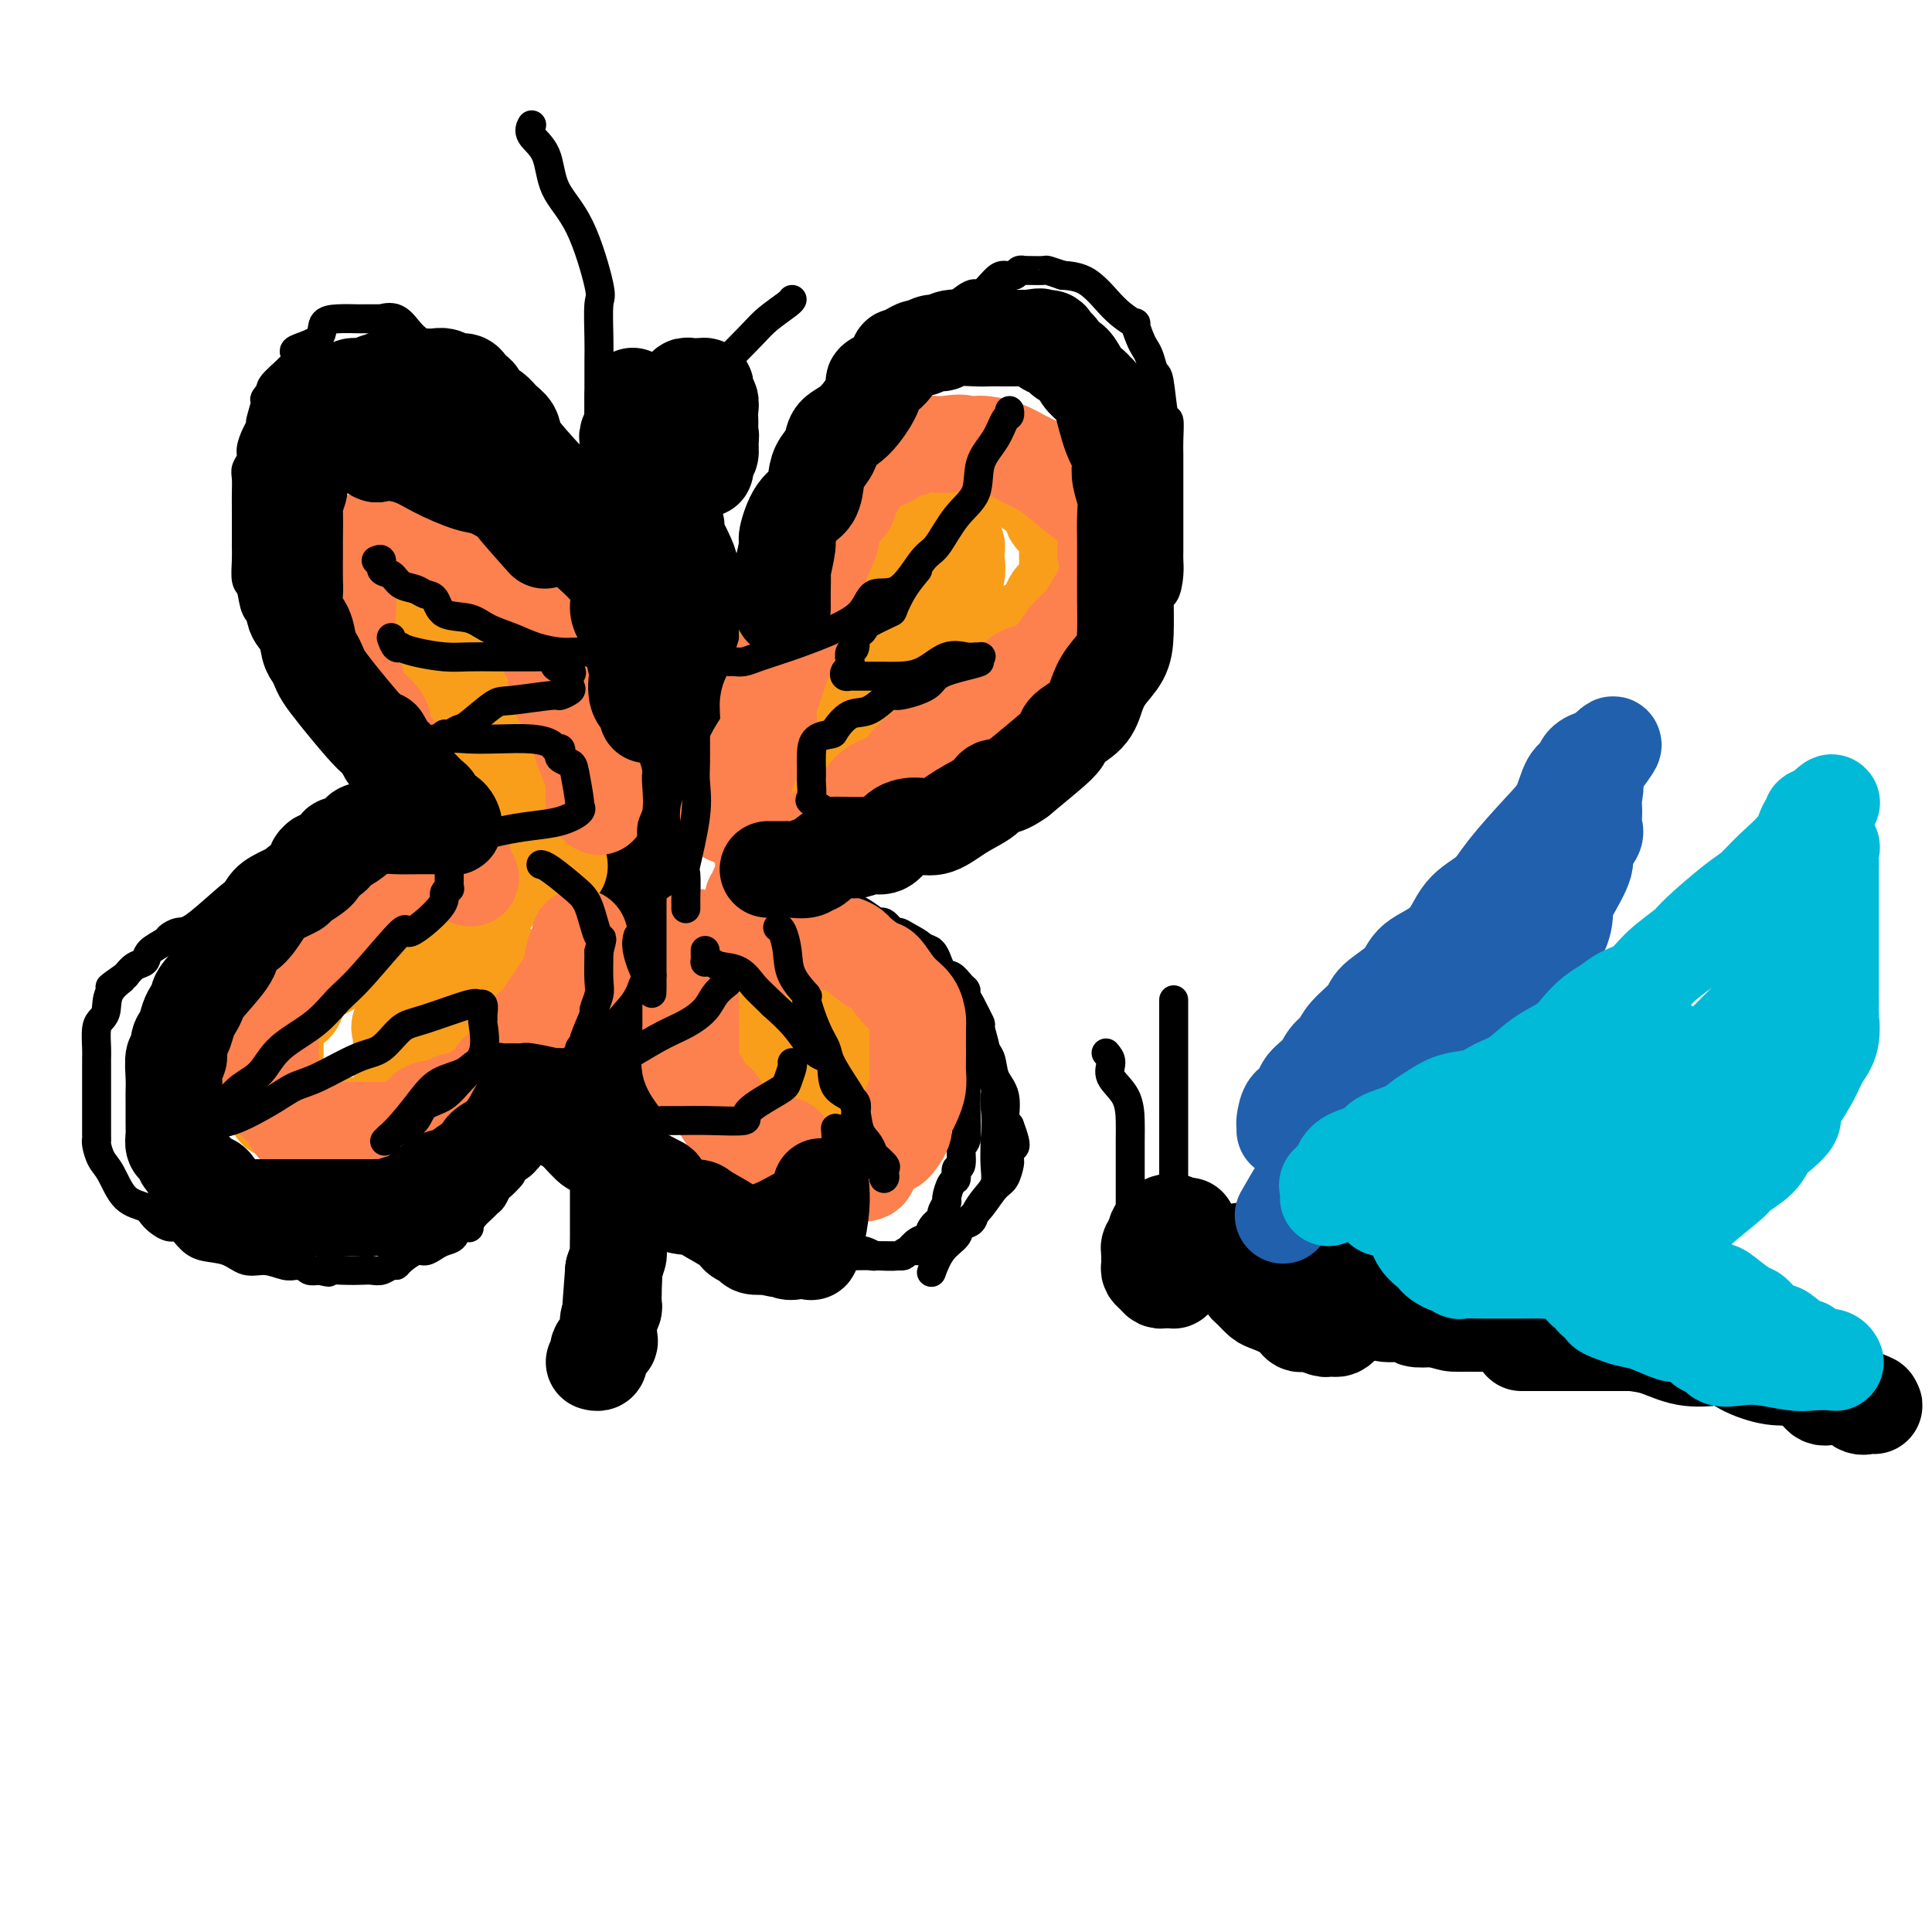 <svg viewBox='0 0 400 400' version='1.1' xmlns='http://www.w3.org/2000/svg' xmlns:xlink='http://www.w3.org/1999/xlink'><g fill='none' stroke='rgb(0,0,0)' stroke-width='20' stroke-linecap='round' stroke-linejoin='round'><path d='M131,82c-0.002,0.253 -0.004,0.505 0,1c0.004,0.495 0.015,1.232 0,2c-0.015,0.768 -0.057,1.567 0,2c0.057,0.433 0.211,0.501 0,1c-0.211,0.499 -0.789,1.429 -1,2c-0.211,0.571 -0.057,0.784 0,1c0.057,0.216 0.015,0.435 0,1c-0.015,0.565 -0.003,1.476 0,2c0.003,0.524 -0.003,0.662 0,1c0.003,0.338 0.016,0.875 0,1c-0.016,0.125 -0.062,-0.163 0,0c0.062,0.163 0.232,0.776 1,1c0.768,0.224 2.135,0.060 3,0c0.865,-0.060 1.227,-0.016 2,0c0.773,0.016 1.958,0.005 3,0c1.042,-0.005 1.940,-0.004 3,0c1.060,0.004 2.283,0.012 3,0c0.717,-0.012 0.928,-0.044 1,0c0.072,0.044 0.005,0.163 0,0c-0.005,-0.163 0.051,-0.607 0,-1c-0.051,-0.393 -0.210,-0.734 0,-1c0.210,-0.266 0.787,-0.456 1,-1c0.213,-0.544 0.061,-1.441 0,-2c-0.061,-0.559 -0.030,-0.779 0,-1'/><path d='M147,91c0.309,-1.051 0.083,-0.680 0,-1c-0.083,-0.320 -0.021,-1.332 0,-2c0.021,-0.668 0.002,-0.991 0,-1c-0.002,-0.009 0.013,0.296 0,0c-0.013,-0.296 -0.055,-1.193 0,-2c0.055,-0.807 0.208,-1.523 0,-2c-0.208,-0.477 -0.777,-0.716 -1,-1c-0.223,-0.284 -0.101,-0.612 0,-1c0.101,-0.388 0.181,-0.837 0,-1c-0.181,-0.163 -0.622,-0.040 -1,0c-0.378,0.040 -0.694,-0.004 -1,0c-0.306,0.004 -0.604,0.057 -1,0c-0.396,-0.057 -0.891,-0.225 -1,0c-0.109,0.225 0.167,0.844 0,1c-0.167,0.156 -0.776,-0.150 -1,0c-0.224,0.150 -0.064,0.757 0,1c0.064,0.243 0.032,0.121 0,0'/><path d='M137,114c0.087,0.004 0.174,0.009 0,0c-0.174,-0.009 -0.610,-0.030 -1,0c-0.390,0.030 -0.735,0.113 -1,1c-0.265,0.887 -0.449,2.578 -1,3c-0.551,0.422 -1.467,-0.427 -2,0c-0.533,0.427 -0.681,2.128 -1,3c-0.319,0.872 -0.807,0.915 -1,1c-0.193,0.085 -0.090,0.214 0,1c0.090,0.786 0.168,2.231 0,3c-0.168,0.769 -0.581,0.864 -1,1c-0.419,0.136 -0.844,0.313 -1,1c-0.156,0.687 -0.042,1.883 0,3c0.042,1.117 0.011,2.155 0,3c-0.011,0.845 -0.004,1.497 0,2c0.004,0.503 0.004,0.858 0,1c-0.004,0.142 -0.012,0.072 0,1c0.012,0.928 0.045,2.854 0,4c-0.045,1.146 -0.166,1.511 0,2c0.166,0.489 0.619,1.101 1,2c0.381,0.899 0.688,2.083 1,3c0.312,0.917 0.627,1.566 1,2c0.373,0.434 0.804,0.652 1,1c0.196,0.348 0.156,0.825 0,1c-0.156,0.175 -0.426,0.047 0,0c0.426,-0.047 1.550,-0.013 2,0c0.450,0.013 0.225,0.007 0,0'/><path d='M140,110c0.025,-0.600 0.049,-1.199 0,-1c-0.049,0.199 -0.172,1.198 0,2c0.172,0.802 0.637,1.407 1,2c0.363,0.593 0.623,1.175 1,2c0.377,0.825 0.872,1.893 1,3c0.128,1.107 -0.109,2.255 0,3c0.109,0.745 0.565,1.089 1,2c0.435,0.911 0.849,2.390 1,3c0.151,0.610 0.040,0.352 0,1c-0.040,0.648 -0.010,2.204 0,3c0.010,0.796 -0.001,0.833 0,1c0.001,0.167 0.015,0.465 0,1c-0.015,0.535 -0.059,1.309 0,2c0.059,0.691 0.222,1.301 0,2c-0.222,0.699 -0.828,1.487 -1,2c-0.172,0.513 0.090,0.749 0,1c-0.090,0.251 -0.531,0.515 -1,1c-0.469,0.485 -0.967,1.191 -1,2c-0.033,0.809 0.398,1.722 0,2c-0.398,0.278 -1.626,-0.080 -2,0c-0.374,0.080 0.106,0.599 0,1c-0.106,0.401 -0.799,0.685 -1,1c-0.201,0.315 0.090,0.662 0,1c-0.090,0.338 -0.560,0.668 -1,1c-0.440,0.332 -0.849,0.667 -1,1c-0.151,0.333 -0.043,0.664 0,1c0.043,0.336 0.022,0.678 0,1c-0.022,0.322 -0.044,0.625 0,1c0.044,0.375 0.156,0.821 0,1c-0.156,0.179 -0.578,0.089 -1,0'/><path d='M136,153c-1.409,3.097 -0.430,1.338 0,1c0.430,-0.338 0.311,0.744 0,1c-0.311,0.256 -0.815,-0.316 -1,0c-0.185,0.316 -0.053,1.519 0,2c0.053,0.481 0.026,0.241 0,0'/><path d='M134,171c-0.000,0.666 -0.000,1.332 0,2c0.000,0.668 0.000,1.338 0,2c-0.000,0.662 -0.001,1.314 0,2c0.001,0.686 0.002,1.405 0,2c-0.002,0.595 -0.008,1.066 0,2c0.008,0.934 0.030,2.330 0,3c-0.030,0.670 -0.113,0.615 0,2c0.113,1.385 0.422,4.211 0,6c-0.422,1.789 -1.576,2.540 -2,4c-0.424,1.460 -0.117,3.629 0,5c0.117,1.371 0.045,1.944 0,3c-0.045,1.056 -0.064,2.595 0,4c0.064,1.405 0.210,2.676 0,4c-0.210,1.324 -0.777,2.702 -1,4c-0.223,1.298 -0.102,2.518 0,3c0.102,0.482 0.185,0.227 0,1c-0.185,0.773 -0.638,2.576 -1,4c-0.362,1.424 -0.633,2.471 -1,4c-0.367,1.529 -0.830,3.539 -1,5c-0.170,1.461 -0.045,2.372 0,3c0.045,0.628 0.012,0.972 0,2c-0.012,1.028 -0.003,2.741 0,4c0.003,1.259 0.001,2.065 0,3c-0.001,0.935 -0.000,1.999 0,3c0.000,1.001 0.001,1.940 0,3c-0.001,1.060 -0.003,2.240 0,3c0.003,0.760 0.011,1.101 0,2c-0.011,0.899 -0.041,2.358 0,3c0.041,0.642 0.155,0.469 0,1c-0.155,0.531 -0.577,1.765 -1,3'/><path d='M127,263c-1.083,14.275 -0.290,3.961 0,1c0.290,-2.961 0.079,1.429 0,3c-0.079,1.571 -0.025,0.321 0,0c0.025,-0.321 0.021,0.285 0,1c-0.021,0.715 -0.058,1.540 0,2c0.058,0.460 0.211,0.557 0,1c-0.211,0.443 -0.787,1.232 -1,2c-0.213,0.768 -0.065,1.514 0,2c0.065,0.486 0.046,0.712 0,1c-0.046,0.288 -0.118,0.636 0,1c0.118,0.364 0.425,0.742 0,1c-0.425,0.258 -1.582,0.395 -2,1c-0.418,0.605 -0.098,1.679 0,2c0.098,0.321 -0.025,-0.110 0,0c0.025,0.110 0.199,0.760 0,1c-0.199,0.240 -0.771,0.068 -1,0c-0.229,-0.068 -0.114,-0.034 0,0'/><path d='M243,253c0.061,0.016 0.123,0.032 0,0c-0.123,-0.032 -0.429,-0.111 -1,0c-0.571,0.111 -1.407,0.412 -2,1c-0.593,0.588 -0.944,1.463 -1,2c-0.056,0.537 0.181,0.735 0,1c-0.181,0.265 -0.781,0.596 -1,1c-0.219,0.404 -0.059,0.882 0,1c0.059,0.118 0.015,-0.123 0,0c-0.015,0.123 -0.001,0.610 0,1c0.001,0.390 -0.011,0.683 0,1c0.011,0.317 0.044,0.659 0,1c-0.044,0.341 -0.167,0.680 0,1c0.167,0.320 0.623,0.622 1,1c0.377,0.378 0.675,0.834 1,1c0.325,0.166 0.679,0.042 1,0c0.321,-0.042 0.611,-0.001 1,0c0.389,0.001 0.879,-0.037 1,0c0.121,0.037 -0.125,0.151 0,0c0.125,-0.151 0.622,-0.565 1,-1c0.378,-0.435 0.637,-0.890 1,-1c0.363,-0.110 0.829,0.124 1,0c0.171,-0.124 0.046,-0.608 0,-1c-0.046,-0.392 -0.012,-0.693 0,-1c0.012,-0.307 0.003,-0.621 0,-1c-0.003,-0.379 -0.001,-0.823 0,-1c0.001,-0.177 0.000,-0.089 0,0'/><path d='M246,259c0.464,-1.102 0.124,-0.856 0,-1c-0.124,-0.144 -0.033,-0.678 0,-1c0.033,-0.322 0.009,-0.433 0,-1c-0.009,-0.567 -0.003,-1.591 0,-2c0.003,-0.409 0.001,-0.205 0,0'/><path d='M257,259c-0.097,0.008 -0.194,0.016 0,0c0.194,-0.016 0.678,-0.057 1,0c0.322,0.057 0.481,0.211 1,0c0.519,-0.211 1.396,-0.789 2,-1c0.604,-0.211 0.934,-0.057 2,0c1.066,0.057 2.867,0.015 4,0c1.133,-0.015 1.599,-0.005 2,0c0.401,0.005 0.737,0.005 1,0c0.263,-0.005 0.452,-0.015 1,0c0.548,0.015 1.453,0.054 2,0c0.547,-0.054 0.735,-0.201 1,0c0.265,0.201 0.607,0.751 1,1c0.393,0.249 0.837,0.197 2,1c1.163,0.803 3.044,2.463 4,3c0.956,0.537 0.988,-0.048 1,0c0.012,0.048 0.003,0.728 0,1c-0.003,0.272 -0.002,0.136 0,0'/><path d='M258,264c0.016,0.325 0.033,0.650 0,1c-0.033,0.350 -0.115,0.726 0,1c0.115,0.274 0.425,0.445 1,1c0.575,0.555 1.413,1.493 2,2c0.587,0.507 0.924,0.585 2,1c1.076,0.415 2.891,1.169 4,2c1.109,0.831 1.512,1.739 2,2c0.488,0.261 1.062,-0.127 2,0c0.938,0.127 2.240,0.767 3,1c0.760,0.233 0.978,0.060 1,0c0.022,-0.060 -0.153,-0.005 0,0c0.153,0.005 0.634,-0.039 1,0c0.366,0.039 0.618,0.162 1,0c0.382,-0.162 0.893,-0.607 1,-1c0.107,-0.393 -0.192,-0.733 0,-1c0.192,-0.267 0.875,-0.461 1,-1c0.125,-0.539 -0.309,-1.424 0,-2c0.309,-0.576 1.360,-0.844 2,-1c0.640,-0.156 0.870,-0.200 1,0c0.130,0.200 0.161,0.646 1,1c0.839,0.354 2.484,0.617 3,1c0.516,0.383 -0.099,0.886 1,1c1.099,0.114 3.911,-0.162 5,0c1.089,0.162 0.454,0.760 1,1c0.546,0.240 2.273,0.120 4,0'/><path d='M297,273c3.254,0.846 3.389,0.961 4,1c0.611,0.039 1.699,0.000 3,0c1.301,-0.000 2.815,0.038 4,0c1.185,-0.038 2.040,-0.151 4,0c1.960,0.151 5.023,0.566 7,1c1.977,0.434 2.866,0.889 4,1c1.134,0.111 2.514,-0.120 4,0c1.486,0.120 3.080,0.593 5,1c1.920,0.407 4.166,0.749 6,1c1.834,0.251 3.254,0.413 5,1c1.746,0.587 3.817,1.601 6,2c2.183,0.399 4.478,0.184 6,0c1.522,-0.184 2.270,-0.336 3,0c0.730,0.336 1.441,1.159 3,2c1.559,0.841 3.965,1.700 6,2c2.035,0.300 3.697,0.042 5,0c1.303,-0.042 2.246,0.133 3,1c0.754,0.867 1.318,2.426 2,3c0.682,0.574 1.481,0.161 2,0c0.519,-0.161 0.758,-0.072 1,0c0.242,0.072 0.487,0.125 1,0c0.513,-0.125 1.295,-0.429 2,0c0.705,0.429 1.333,1.589 2,2c0.667,0.411 1.372,0.072 2,0c0.628,-0.072 1.179,0.122 1,0c-0.179,-0.122 -1.090,-0.561 -2,-1'/><path d='M386,290c3.998,1.137 -0.006,-0.522 -2,-1c-1.994,-0.478 -1.977,0.224 -3,0c-1.023,-0.224 -3.085,-1.373 -4,-2c-0.915,-0.627 -0.682,-0.730 -2,-1c-1.318,-0.270 -4.186,-0.706 -6,-1c-1.814,-0.294 -2.573,-0.447 -4,-1c-1.427,-0.553 -3.521,-1.507 -5,-2c-1.479,-0.493 -2.344,-0.524 -4,-1c-1.656,-0.476 -4.104,-1.395 -6,-2c-1.896,-0.605 -3.241,-0.894 -5,-1c-1.759,-0.106 -3.933,-0.028 -5,0c-1.067,0.028 -1.028,0.008 -2,0c-0.972,-0.008 -2.954,-0.002 -4,0c-1.046,0.002 -1.156,0.001 -2,0c-0.844,-0.001 -2.422,-0.000 -4,0c-1.578,0.000 -3.158,0.000 -4,0c-0.842,-0.000 -0.947,-0.000 -2,0c-1.053,0.000 -3.053,0.000 -4,0c-0.947,-0.000 -0.842,-0.000 -1,0c-0.158,0.000 -0.578,0.000 -1,0c-0.422,-0.000 -0.844,-0.000 -1,0c-0.156,0.000 -0.044,0.000 0,0c0.044,-0.000 0.022,-0.000 0,0'/></g>
<g fill='none' stroke='rgb(0,0,0)' stroke-width='6' stroke-linecap='round' stroke-linejoin='round'><path d='M150,127c0.295,-0.211 0.590,-0.422 1,-1c0.410,-0.578 0.936,-1.522 1,-2c0.064,-0.478 -0.332,-0.489 0,-1c0.332,-0.511 1.394,-1.522 2,-3c0.606,-1.478 0.757,-3.424 2,-6c1.243,-2.576 3.577,-5.783 5,-8c1.423,-2.217 1.936,-3.445 3,-5c1.064,-1.555 2.680,-3.438 4,-5c1.320,-1.562 2.343,-2.802 3,-4c0.657,-1.198 0.948,-2.354 2,-4c1.052,-1.646 2.864,-3.782 4,-5c1.136,-1.218 1.596,-1.517 3,-3c1.404,-1.483 3.753,-4.150 5,-6c1.247,-1.850 1.393,-2.881 3,-4c1.607,-1.119 4.675,-2.324 6,-3c1.325,-0.676 0.907,-0.822 2,-2c1.093,-1.178 3.697,-3.386 5,-4c1.303,-0.614 1.304,0.368 2,0c0.696,-0.368 2.085,-2.084 3,-3c0.915,-0.916 1.355,-1.030 2,-1c0.645,0.030 1.494,0.204 2,0c0.506,-0.204 0.668,-0.787 1,-1c0.332,-0.213 0.833,-0.058 1,0c0.167,0.058 0.001,0.018 0,0c-0.001,-0.018 0.165,-0.015 1,0c0.835,0.015 2.340,0.043 3,0c0.660,-0.043 0.474,-0.155 1,0c0.526,0.155 1.763,0.578 3,1'/><path d='M220,57c3.378,0.155 4.824,1.044 6,2c1.176,0.956 2.084,1.979 3,3c0.916,1.021 1.842,2.042 3,3c1.158,0.958 2.548,1.855 3,2c0.452,0.145 -0.034,-0.461 0,0c0.034,0.461 0.586,1.991 1,3c0.414,1.009 0.688,1.498 1,2c0.312,0.502 0.662,1.017 1,2c0.338,0.983 0.665,2.433 1,3c0.335,0.567 0.678,0.249 1,2c0.322,1.751 0.622,5.570 1,7c0.378,1.430 0.833,0.472 1,1c0.167,0.528 0.045,2.542 0,4c-0.045,1.458 -0.012,2.360 0,3c0.012,0.640 0.003,1.018 0,2c-0.003,0.982 -0.001,2.567 0,4c0.001,1.433 0.000,2.715 0,4c-0.000,1.285 0.001,2.572 0,4c-0.001,1.428 -0.002,2.996 0,4c0.002,1.004 0.008,1.444 0,2c-0.008,0.556 -0.030,1.229 0,2c0.030,0.771 0.111,1.640 0,3c-0.111,1.360 -0.414,3.212 -1,4c-0.586,0.788 -1.454,0.512 -2,1c-0.546,0.488 -0.771,1.740 -1,3c-0.229,1.260 -0.462,2.526 -1,3c-0.538,0.474 -1.382,0.155 -2,1c-0.618,0.845 -1.011,2.855 -2,4c-0.989,1.145 -2.574,1.424 -3,2c-0.426,0.576 0.307,1.450 0,2c-0.307,0.550 -1.653,0.775 -3,1'/><path d='M227,140c-2.316,3.565 -1.106,3.978 -1,4c0.106,0.022 -0.893,-0.346 -2,0c-1.107,0.346 -2.322,1.406 -3,2c-0.678,0.594 -0.820,0.722 -1,1c-0.180,0.278 -0.397,0.704 -1,1c-0.603,0.296 -1.591,0.461 -2,1c-0.409,0.539 -0.240,1.454 -1,2c-0.760,0.546 -2.449,0.725 -4,1c-1.551,0.275 -2.965,0.647 -4,1c-1.035,0.353 -1.691,0.686 -2,1c-0.309,0.314 -0.272,0.609 -1,1c-0.728,0.391 -2.222,0.880 -3,1c-0.778,0.120 -0.840,-0.127 -1,0c-0.160,0.127 -0.417,0.629 -1,1c-0.583,0.371 -1.492,0.610 -2,1c-0.508,0.390 -0.616,0.931 -1,1c-0.384,0.069 -1.044,-0.334 -2,0c-0.956,0.334 -2.207,1.407 -3,2c-0.793,0.593 -1.127,0.708 -2,1c-0.873,0.292 -2.284,0.761 -3,1c-0.716,0.239 -0.736,0.249 -1,1c-0.264,0.751 -0.771,2.244 -1,3c-0.229,0.756 -0.179,0.774 -1,1c-0.821,0.226 -2.511,0.659 -3,1c-0.489,0.341 0.224,0.591 0,1c-0.224,0.409 -1.386,0.977 -2,2c-0.614,1.023 -0.680,2.501 -1,3c-0.320,0.499 -0.894,0.019 -1,0c-0.106,-0.019 0.255,0.423 0,1c-0.255,0.577 -1.128,1.288 -2,2'/><path d='M175,178c-2.583,2.605 -3.040,1.619 -4,2c-0.960,0.381 -2.421,2.130 -3,3c-0.579,0.870 -0.275,0.860 -1,1c-0.725,0.140 -2.481,0.430 -4,1c-1.519,0.570 -2.803,1.421 -4,2c-1.197,0.579 -2.307,0.887 -3,1c-0.693,0.113 -0.969,0.030 -1,0c-0.031,-0.030 0.184,-0.008 0,0c-0.184,0.008 -0.767,0.002 -1,0c-0.233,-0.002 -0.117,-0.001 0,0'/><path d='M123,142c0.101,-0.801 0.201,-1.601 0,-2c-0.201,-0.399 -0.705,-0.395 -1,-1c-0.295,-0.605 -0.382,-1.818 -1,-3c-0.618,-1.182 -1.766,-2.332 -2,-4c-0.234,-1.668 0.447,-3.855 0,-5c-0.447,-1.145 -2.021,-1.249 -3,-3c-0.979,-1.751 -1.361,-5.147 -2,-8c-0.639,-2.853 -1.533,-5.161 -3,-8c-1.467,-2.839 -3.506,-6.209 -5,-9c-1.494,-2.791 -2.441,-5.003 -4,-7c-1.559,-1.997 -3.729,-3.779 -5,-6c-1.271,-2.221 -1.641,-4.879 -3,-7c-1.359,-2.121 -3.706,-3.703 -5,-5c-1.294,-1.297 -1.534,-2.309 -2,-3c-0.466,-0.691 -1.159,-1.061 -2,-2c-0.841,-0.939 -1.830,-2.448 -3,-3c-1.170,-0.552 -2.520,-0.148 -3,0c-0.480,0.148 -0.088,0.039 0,0c0.088,-0.039 -0.128,-0.009 -1,0c-0.872,0.009 -2.402,-0.002 -3,0c-0.598,0.002 -0.265,0.018 -1,0c-0.735,-0.018 -2.538,-0.069 -4,0c-1.462,0.069 -2.584,0.257 -3,1c-0.416,0.743 -0.125,2.041 -1,3c-0.875,0.959 -2.914,1.580 -4,2c-1.086,0.420 -1.219,0.638 -1,1c0.219,0.362 0.790,0.867 0,2c-0.790,1.133 -2.940,2.895 -4,4c-1.060,1.105 -1.030,1.552 -1,2'/><path d='M56,81c-1.864,2.387 -1.025,1.353 -1,2c0.025,0.647 -0.763,2.974 -1,4c-0.237,1.026 0.076,0.750 0,1c-0.076,0.250 -0.542,1.025 -1,2c-0.458,0.975 -0.907,2.152 -1,3c-0.093,0.848 0.171,1.369 0,2c-0.171,0.631 -0.778,1.373 -1,2c-0.222,0.627 -0.060,1.140 0,2c0.060,0.860 0.016,2.066 0,3c-0.016,0.934 -0.005,1.595 0,3c0.005,1.405 0.005,3.554 0,5c-0.005,1.446 -0.013,2.191 0,3c0.013,0.809 0.049,1.684 0,3c-0.049,1.316 -0.183,3.073 0,4c0.183,0.927 0.684,1.022 1,2c0.316,0.978 0.448,2.837 1,4c0.552,1.163 1.523,1.629 2,2c0.477,0.371 0.459,0.646 1,2c0.541,1.354 1.642,3.786 2,5c0.358,1.214 -0.025,1.212 0,1c0.025,-0.212 0.458,-0.632 1,0c0.542,0.632 1.193,2.316 2,3c0.807,0.684 1.771,0.367 2,1c0.229,0.633 -0.276,2.215 0,3c0.276,0.785 1.335,0.773 2,1c0.665,0.227 0.938,0.694 1,1c0.062,0.306 -0.086,0.452 0,1c0.086,0.548 0.404,1.497 1,2c0.596,0.503 1.468,0.558 2,1c0.532,0.442 0.723,1.269 1,2c0.277,0.731 0.638,1.365 1,2'/><path d='M71,153c3.294,4.992 1.531,0.972 1,0c-0.531,-0.972 0.172,1.105 1,2c0.828,0.895 1.781,0.608 2,1c0.219,0.392 -0.296,1.463 0,2c0.296,0.537 1.402,0.539 2,1c0.598,0.461 0.686,1.380 1,2c0.314,0.620 0.854,0.939 1,1c0.146,0.061 -0.102,-0.137 0,0c0.102,0.137 0.554,0.610 1,1c0.446,0.390 0.888,0.696 1,1c0.112,0.304 -0.104,0.606 0,1c0.104,0.394 0.528,0.879 1,1c0.472,0.121 0.991,-0.121 1,0c0.009,0.121 -0.493,0.606 0,1c0.493,0.394 1.980,0.698 3,1c1.020,0.302 1.571,0.603 2,1c0.429,0.397 0.734,0.892 1,1c0.266,0.108 0.491,-0.169 1,0c0.509,0.169 1.300,0.786 2,1c0.700,0.214 1.309,0.026 2,0c0.691,-0.026 1.464,0.110 2,1c0.536,0.890 0.833,2.533 1,3c0.167,0.467 0.203,-0.243 1,0c0.797,0.243 2.357,1.438 3,2c0.643,0.562 0.371,0.492 1,1c0.629,0.508 2.158,1.593 3,2c0.842,0.407 0.996,0.137 1,0c0.004,-0.137 -0.143,-0.140 0,0c0.143,0.140 0.577,0.422 1,1c0.423,0.578 0.835,1.451 1,2c0.165,0.549 0.082,0.775 0,1'/><path d='M108,184c2.321,1.793 2.123,0.274 2,0c-0.123,-0.274 -0.173,0.696 0,1c0.173,0.304 0.567,-0.058 1,0c0.433,0.058 0.905,0.537 1,1c0.095,0.463 -0.186,0.909 0,1c0.186,0.091 0.838,-0.172 1,0c0.162,0.172 -0.166,0.779 0,1c0.166,0.221 0.826,0.056 1,0c0.174,-0.056 -0.139,-0.002 0,0c0.139,0.002 0.730,-0.049 1,0c0.270,0.049 0.220,0.199 0,1c-0.220,0.801 -0.612,2.253 0,3c0.612,0.747 2.226,0.788 3,1c0.774,0.212 0.708,0.596 1,1c0.292,0.404 0.940,0.830 1,1c0.060,0.170 -0.470,0.085 -1,0'/><path d='M119,195c1.653,1.472 0.287,-0.349 0,-1c-0.287,-0.651 0.505,-0.133 0,-1c-0.505,-0.867 -2.305,-3.119 -3,-4c-0.695,-0.881 -0.283,-0.392 -1,-1c-0.717,-0.608 -2.562,-2.312 -4,-3c-1.438,-0.688 -2.468,-0.360 -3,-1c-0.532,-0.640 -0.568,-2.248 -2,-3c-1.432,-0.752 -4.262,-0.646 -6,-1c-1.738,-0.354 -2.383,-1.167 -4,-2c-1.617,-0.833 -4.207,-1.687 -6,-2c-1.793,-0.313 -2.791,-0.084 -4,0c-1.209,0.084 -2.631,0.023 -4,0c-1.369,-0.023 -2.687,-0.008 -4,0c-1.313,0.008 -2.621,0.009 -4,0c-1.379,-0.009 -2.830,-0.028 -4,0c-1.170,0.028 -2.060,0.104 -3,0c-0.940,-0.104 -1.932,-0.389 -3,0c-1.068,0.389 -2.214,1.451 -3,2c-0.786,0.549 -1.211,0.584 -2,1c-0.789,0.416 -1.941,1.212 -3,2c-1.059,0.788 -2.027,1.569 -3,2c-0.973,0.431 -1.953,0.511 -3,1c-1.047,0.489 -2.162,1.387 -4,3c-1.838,1.613 -4.398,3.940 -6,5c-1.602,1.060 -2.246,0.851 -3,1c-0.754,0.149 -1.620,0.655 -2,1c-0.380,0.345 -0.276,0.529 -1,1c-0.724,0.471 -2.277,1.229 -3,2c-0.723,0.771 -0.618,1.554 -1,2c-0.382,0.446 -1.252,0.556 -2,1c-0.748,0.444 -1.374,1.222 -2,2'/><path d='M26,202c-5.997,4.185 -1.989,1.647 -1,1c0.989,-0.647 -1.041,0.596 -2,2c-0.959,1.404 -0.845,2.967 -1,4c-0.155,1.033 -0.577,1.534 -1,2c-0.423,0.466 -0.845,0.895 -1,2c-0.155,1.105 -0.041,2.885 0,4c0.041,1.115 0.011,1.564 0,2c-0.011,0.436 -0.003,0.859 0,2c0.003,1.141 0.000,3.001 0,4c-0.000,0.999 0.002,1.139 0,3c-0.002,1.861 -0.009,5.444 0,7c0.009,1.556 0.034,1.086 0,1c-0.034,-0.086 -0.129,0.214 0,1c0.129,0.786 0.481,2.058 1,3c0.519,0.942 1.207,1.553 2,3c0.793,1.447 1.693,3.731 3,5c1.307,1.269 3.021,1.523 4,2c0.979,0.477 1.222,1.179 2,2c0.778,0.821 2.091,1.763 3,2c0.909,0.237 1.415,-0.230 2,0c0.585,0.230 1.250,1.157 2,2c0.750,0.843 1.583,1.603 3,2c1.417,0.397 3.416,0.432 5,1c1.584,0.568 2.753,1.669 4,2c1.247,0.331 2.572,-0.108 4,0c1.428,0.108 2.959,0.765 4,1c1.041,0.235 1.591,0.049 2,0c0.409,-0.049 0.677,0.038 1,0c0.323,-0.038 0.702,-0.203 1,0c0.298,0.203 0.514,0.772 1,1c0.486,0.228 1.243,0.114 2,0'/><path d='M66,263c3.755,0.774 1.141,0.208 1,0c-0.141,-0.208 2.189,-0.060 4,0c1.811,0.060 3.101,0.031 4,0c0.899,-0.031 1.405,-0.062 2,0c0.595,0.062 1.280,0.219 2,0c0.720,-0.219 1.477,-0.814 2,-1c0.523,-0.186 0.812,0.038 1,0c0.188,-0.038 0.277,-0.339 1,-1c0.723,-0.661 2.082,-1.681 3,-2c0.918,-0.319 1.397,0.065 2,0c0.603,-0.065 1.332,-0.578 2,-1c0.668,-0.422 1.275,-0.753 2,-1c0.725,-0.247 1.569,-0.412 2,-1c0.431,-0.588 0.448,-1.600 1,-2c0.552,-0.400 1.639,-0.187 2,0c0.361,0.187 -0.006,0.350 0,0c0.006,-0.350 0.383,-1.211 1,-2c0.617,-0.789 1.473,-1.506 2,-2c0.527,-0.494 0.724,-0.766 1,-1c0.276,-0.234 0.632,-0.432 1,-1c0.368,-0.568 0.748,-1.508 1,-2c0.252,-0.492 0.377,-0.537 1,-1c0.623,-0.463 1.743,-1.346 2,-2c0.257,-0.654 -0.349,-1.080 0,-2c0.349,-0.920 1.652,-2.335 2,-3c0.348,-0.665 -0.257,-0.580 0,-1c0.257,-0.420 1.378,-1.345 2,-2c0.622,-0.655 0.744,-1.042 1,-2c0.256,-0.958 0.646,-2.489 1,-3c0.354,-0.511 0.673,-0.003 1,0c0.327,0.003 0.664,-0.498 1,-1'/><path d='M114,229c2.573,-4.138 0.504,-1.985 0,-1c-0.504,0.985 0.556,0.800 1,0c0.444,-0.800 0.274,-2.215 1,-3c0.726,-0.785 2.350,-0.938 3,-1c0.650,-0.062 0.325,-0.031 0,0'/><path d='M149,193c0.224,-0.423 0.448,-0.845 1,-1c0.552,-0.155 1.433,-0.041 2,0c0.567,0.041 0.819,0.011 1,0c0.181,-0.011 0.289,-0.003 1,0c0.711,0.003 2.024,0.001 3,0c0.976,-0.001 1.614,-0.000 3,0c1.386,0.000 3.520,0.000 5,0c1.480,-0.000 2.305,-0.001 3,0c0.695,0.001 1.261,0.005 2,0c0.739,-0.005 1.651,-0.018 2,0c0.349,0.018 0.134,0.068 1,0c0.866,-0.068 2.813,-0.255 4,0c1.187,0.255 1.615,0.951 2,1c0.385,0.049 0.727,-0.548 2,0c1.273,0.548 3.478,2.243 5,3c1.522,0.757 2.363,0.577 3,1c0.637,0.423 1.072,1.448 2,2c0.928,0.552 2.350,0.629 3,1c0.650,0.371 0.527,1.034 1,2c0.473,0.966 1.543,2.234 2,3c0.457,0.766 0.303,1.030 1,2c0.697,0.970 2.246,2.646 3,3c0.754,0.354 0.711,-0.615 1,0c0.289,0.615 0.908,2.812 1,4c0.092,1.188 -0.344,1.366 0,2c0.344,0.634 1.468,1.725 2,3c0.532,1.275 0.473,2.733 1,4c0.527,1.267 1.642,2.341 2,4c0.358,1.659 -0.041,3.903 0,5c0.041,1.097 0.520,1.049 1,1'/><path d='M209,233c2.320,5.982 0.619,4.436 0,4c-0.619,-0.436 -0.157,0.237 0,1c0.157,0.763 0.009,1.615 0,2c-0.009,0.385 0.122,0.304 0,1c-0.122,0.696 -0.497,2.168 -1,3c-0.503,0.832 -1.133,1.024 -2,2c-0.867,0.976 -1.972,2.735 -3,4c-1.028,1.265 -1.978,2.037 -3,3c-1.022,0.963 -2.116,2.118 -3,3c-0.884,0.882 -1.560,1.490 -2,2c-0.440,0.510 -0.646,0.921 -2,1c-1.354,0.079 -3.857,-0.175 -5,0c-1.143,0.175 -0.926,0.779 -2,1c-1.074,0.221 -3.438,0.059 -5,0c-1.562,-0.059 -2.322,-0.016 -4,0c-1.678,0.016 -4.274,0.005 -6,0c-1.726,-0.005 -2.582,-0.005 -4,0c-1.418,0.005 -3.398,0.017 -5,0c-1.602,-0.017 -2.825,-0.061 -3,0c-0.175,0.061 0.698,0.226 0,0c-0.698,-0.226 -2.966,-0.842 -4,-1c-1.034,-0.158 -0.834,0.142 -1,0c-0.166,-0.142 -0.700,-0.725 -1,-1c-0.300,-0.275 -0.367,-0.241 -1,-1c-0.633,-0.759 -1.833,-2.311 -3,-3c-1.167,-0.689 -2.302,-0.516 -3,-1c-0.698,-0.484 -0.958,-1.624 -2,-3c-1.042,-1.376 -2.867,-2.987 -4,-4c-1.133,-1.013 -1.574,-1.426 -2,-2c-0.426,-0.574 -0.836,-1.307 -1,-2c-0.164,-0.693 -0.082,-1.347 0,-2'/><path d='M137,240c-3.254,-3.492 -2.390,-2.721 -2,-3c0.390,-0.279 0.305,-1.606 0,-2c-0.305,-0.394 -0.830,0.146 -1,0c-0.170,-0.146 0.014,-0.977 0,-1c-0.014,-0.023 -0.225,0.761 0,1c0.225,0.239 0.886,-0.067 1,0c0.114,0.067 -0.317,0.508 0,1c0.317,0.492 1.384,1.036 2,2c0.616,0.964 0.782,2.349 1,3c0.218,0.651 0.487,0.568 1,1c0.513,0.432 1.269,1.378 2,2c0.731,0.622 1.438,0.919 2,1c0.562,0.081 0.980,-0.056 2,1c1.020,1.056 2.643,3.304 4,4c1.357,0.696 2.449,-0.162 3,0c0.551,0.162 0.560,1.342 1,2c0.440,0.658 1.311,0.792 2,1c0.689,0.208 1.197,0.488 2,1c0.803,0.512 1.902,1.256 3,2'/><path d='M160,256c3.064,2.099 1.224,1.346 1,1c-0.224,-0.346 1.167,-0.285 2,0c0.833,0.285 1.109,0.795 2,1c0.891,0.205 2.398,0.107 3,0c0.602,-0.107 0.299,-0.221 1,0c0.701,0.221 2.404,0.777 4,1c1.596,0.223 3.083,0.112 4,0c0.917,-0.112 1.264,-0.226 2,0c0.736,0.226 1.861,0.793 2,1c0.139,0.207 -0.707,0.053 0,0c0.707,-0.053 2.965,-0.007 4,0c1.035,0.007 0.845,-0.025 1,0c0.155,0.025 0.656,0.106 1,0c0.344,-0.106 0.531,-0.400 1,-1c0.469,-0.600 1.221,-1.508 2,-2c0.779,-0.492 1.586,-0.570 2,-1c0.414,-0.430 0.436,-1.212 1,-2c0.564,-0.788 1.670,-1.581 2,-2c0.330,-0.419 -0.118,-0.464 0,-1c0.118,-0.536 0.801,-1.563 1,-2c0.199,-0.437 -0.086,-0.285 0,-1c0.086,-0.715 0.544,-2.298 1,-3c0.456,-0.702 0.911,-0.522 1,-1c0.089,-0.478 -0.186,-1.613 0,-2c0.186,-0.387 0.835,-0.024 1,-1c0.165,-0.976 -0.152,-3.289 0,-4c0.152,-0.711 0.773,0.181 1,-1c0.227,-1.181 0.061,-4.433 0,-6c-0.061,-1.567 -0.017,-1.448 0,-2c0.017,-0.552 0.009,-1.776 0,-3'/><path d='M200,225c0.774,-4.734 0.210,-3.068 0,-3c-0.210,0.068 -0.064,-1.460 0,-2c0.064,-0.540 0.046,-0.091 0,-1c-0.046,-0.909 -0.122,-3.177 0,-4c0.122,-0.823 0.440,-0.200 0,-1c-0.440,-0.800 -1.638,-3.024 -2,-4c-0.362,-0.976 0.110,-0.703 0,-1c-0.110,-0.297 -0.804,-1.165 -1,-2c-0.196,-0.835 0.106,-1.637 0,-2c-0.106,-0.363 -0.619,-0.286 -1,-1c-0.381,-0.714 -0.628,-2.218 -1,-3c-0.372,-0.782 -0.869,-0.843 -1,-1c-0.131,-0.157 0.102,-0.410 0,-1c-0.102,-0.590 -0.540,-1.517 -1,-2c-0.460,-0.483 -0.943,-0.521 -2,-1c-1.057,-0.479 -2.686,-1.399 -4,-2c-1.314,-0.601 -2.311,-0.883 -4,-2c-1.689,-1.117 -4.071,-3.069 -6,-4c-1.929,-0.931 -3.407,-0.842 -5,-1c-1.593,-0.158 -3.303,-0.564 -4,-1c-0.697,-0.436 -0.381,-0.901 -1,-1c-0.619,-0.099 -2.174,0.170 -3,0c-0.826,-0.170 -0.925,-0.778 -1,-1c-0.075,-0.222 -0.126,-0.060 -1,0c-0.874,0.060 -2.571,0.016 -3,0c-0.429,-0.016 0.411,-0.004 0,0c-0.411,0.004 -2.072,0.001 -3,0c-0.928,-0.001 -1.122,-0.000 -1,0c0.122,0.000 0.561,0.000 1,0'/><path d='M156,184c-3.215,-0.595 -0.753,-0.083 1,0c1.753,0.083 2.797,-0.263 4,0c1.203,0.263 2.567,1.136 4,2c1.433,0.864 2.936,1.718 5,2c2.064,0.282 4.689,-0.008 6,0c1.311,0.008 1.306,0.313 2,1c0.694,0.687 2.085,1.755 3,2c0.915,0.245 1.353,-0.335 2,0c0.647,0.335 1.503,1.583 2,2c0.497,0.417 0.637,0.003 1,0c0.363,-0.003 0.951,0.406 2,1c1.049,0.594 2.560,1.373 3,2c0.440,0.627 -0.191,1.103 0,1c0.191,-0.103 1.204,-0.785 2,0c0.796,0.785 1.375,3.035 2,4c0.625,0.965 1.295,0.643 2,1c0.705,0.357 1.446,1.394 2,2c0.554,0.606 0.923,0.783 1,1c0.077,0.217 -0.138,0.475 0,1c0.138,0.525 0.630,1.318 1,2c0.370,0.682 0.620,1.254 1,2c0.380,0.746 0.890,1.666 1,2c0.110,0.334 -0.181,0.083 0,1c0.181,0.917 0.832,3.003 1,4c0.168,0.997 -0.147,0.904 0,1c0.147,0.096 0.757,0.382 1,1c0.243,0.618 0.117,1.569 0,2c-0.117,0.431 -0.227,0.342 0,1c0.227,0.658 0.792,2.062 1,3c0.208,0.938 0.059,1.411 0,2c-0.059,0.589 -0.030,1.295 0,2'/><path d='M206,229c0.462,4.205 0.118,6.218 0,7c-0.118,0.782 -0.011,0.335 0,1c0.011,0.665 -0.076,2.444 0,4c0.076,1.556 0.314,2.888 0,4c-0.314,1.112 -1.182,2.002 -2,3c-0.818,0.998 -1.588,2.103 -2,3c-0.412,0.897 -0.468,1.586 -1,2c-0.532,0.414 -1.540,0.553 -2,1c-0.460,0.447 -0.371,1.202 -1,2c-0.629,0.798 -1.977,1.638 -3,3c-1.023,1.362 -1.721,3.246 -2,4c-0.279,0.754 -0.140,0.377 0,0'/></g>
<g fill='none' stroke='rgb(33,96,173)' stroke-width='20' stroke-linecap='round' stroke-linejoin='round'><path d='M266,234c0.015,-0.397 0.030,-0.795 0,-1c-0.030,-0.205 -0.103,-0.218 0,-1c0.103,-0.782 0.384,-2.335 1,-3c0.616,-0.665 1.569,-0.443 2,-1c0.431,-0.557 0.340,-1.894 1,-3c0.660,-1.106 2.072,-1.980 3,-3c0.928,-1.020 1.372,-2.187 2,-3c0.628,-0.813 1.439,-1.273 2,-2c0.561,-0.727 0.870,-1.720 2,-3c1.130,-1.280 3.079,-2.846 4,-4c0.921,-1.154 0.814,-1.894 2,-3c1.186,-1.106 3.665,-2.578 5,-4c1.335,-1.422 1.526,-2.796 3,-4c1.474,-1.204 4.232,-2.240 6,-4c1.768,-1.760 2.546,-4.244 4,-6c1.454,-1.756 3.582,-2.785 5,-4c1.418,-1.215 2.124,-2.615 4,-5c1.876,-2.385 4.921,-5.756 7,-8c2.079,-2.244 3.191,-3.362 4,-5c0.809,-1.638 1.313,-3.795 2,-5c0.687,-1.205 1.555,-1.457 2,-2c0.445,-0.543 0.466,-1.377 1,-2c0.534,-0.623 1.581,-1.035 2,-1c0.419,0.035 0.209,0.518 0,1'/><path d='M330,158c7.890,-8.293 2.113,-1.025 0,2c-2.113,3.025 -0.564,1.807 0,2c0.564,0.193 0.143,1.799 0,3c-0.143,1.201 -0.007,1.998 0,3c0.007,1.002 -0.113,2.208 0,3c0.113,0.792 0.461,1.169 0,2c-0.461,0.831 -1.731,2.117 -2,3c-0.269,0.883 0.463,1.364 0,3c-0.463,1.636 -2.122,4.427 -3,6c-0.878,1.573 -0.974,1.930 -1,3c-0.026,1.070 0.017,2.855 -1,5c-1.017,2.145 -3.093,4.650 -4,6c-0.907,1.350 -0.643,1.545 -1,2c-0.357,0.455 -1.335,1.170 -2,2c-0.665,0.830 -1.016,1.774 -2,3c-0.984,1.226 -2.599,2.734 -4,4c-1.401,1.266 -2.588,2.288 -4,3c-1.412,0.712 -3.050,1.112 -4,2c-0.950,0.888 -1.213,2.264 -2,3c-0.787,0.736 -2.097,0.831 -3,1c-0.903,0.169 -1.398,0.412 -2,1c-0.602,0.588 -1.312,1.519 -2,2c-0.688,0.481 -1.354,0.510 -2,1c-0.646,0.490 -1.272,1.441 -2,2c-0.728,0.559 -1.560,0.727 -2,1c-0.440,0.273 -0.489,0.650 -1,1c-0.511,0.350 -1.484,0.671 -2,1c-0.516,0.329 -0.576,0.665 -1,1c-0.424,0.335 -1.212,0.667 -2,1'/><path d='M281,230c-4.775,3.439 -2.211,2.035 -2,2c0.211,-0.035 -1.931,1.299 -3,2c-1.069,0.701 -1.063,0.769 -1,1c0.063,0.231 0.185,0.626 0,1c-0.185,0.374 -0.676,0.726 -1,1c-0.324,0.274 -0.479,0.469 -1,1c-0.521,0.531 -1.408,1.399 -2,2c-0.592,0.601 -0.891,0.934 -1,1c-0.109,0.066 -0.029,-0.136 0,0c0.029,0.136 0.007,0.610 0,1c-0.007,0.390 0.001,0.697 0,1c-0.001,0.303 -0.011,0.600 0,1c0.011,0.400 0.044,0.901 0,1c-0.044,0.099 -0.166,-0.204 -1,1c-0.834,1.204 -2.381,3.915 -3,5c-0.619,1.085 -0.309,0.542 0,0'/></g>
<g fill='none' stroke='rgb(0,186,216)' stroke-width='20' stroke-linecap='round' stroke-linejoin='round'><path d='M275,248c0.055,-0.772 0.110,-1.544 0,-2c-0.110,-0.456 -0.384,-0.598 0,-1c0.384,-0.402 1.426,-1.066 2,-2c0.574,-0.934 0.681,-2.137 2,-3c1.319,-0.863 3.850,-1.386 5,-2c1.150,-0.614 0.918,-1.320 2,-2c1.082,-0.680 3.479,-1.333 5,-2c1.521,-0.667 2.167,-1.348 3,-2c0.833,-0.652 1.852,-1.275 3,-2c1.148,-0.725 2.423,-1.552 4,-2c1.577,-0.448 3.454,-0.518 5,-1c1.546,-0.482 2.759,-1.378 4,-2c1.241,-0.622 2.509,-0.971 4,-2c1.491,-1.029 3.204,-2.737 5,-4c1.796,-1.263 3.677,-2.082 5,-3c1.323,-0.918 2.090,-1.935 3,-3c0.910,-1.065 1.963,-2.178 3,-3c1.037,-0.822 2.057,-1.354 3,-2c0.943,-0.646 1.809,-1.405 3,-2c1.191,-0.595 2.706,-1.027 4,-2c1.294,-0.973 2.365,-2.486 4,-4c1.635,-1.514 3.832,-3.030 5,-4c1.168,-0.970 1.307,-1.396 3,-3c1.693,-1.604 4.940,-4.388 7,-6c2.060,-1.612 2.934,-2.053 4,-3c1.066,-0.947 2.323,-2.401 4,-4c1.677,-1.599 3.772,-3.343 5,-5c1.228,-1.657 1.587,-3.228 2,-4c0.413,-0.772 0.880,-0.746 1,-1c0.120,-0.254 -0.109,-0.787 0,-1c0.109,-0.213 0.554,-0.107 1,0'/><path d='M376,169c5.795,-5.463 2.283,-1.619 1,0c-1.283,1.619 -0.336,1.015 0,1c0.336,-0.015 0.062,0.558 0,1c-0.062,0.442 0.089,0.751 0,1c-0.089,0.249 -0.416,0.438 0,1c0.416,0.562 1.576,1.496 2,2c0.424,0.504 0.114,0.577 0,1c-0.114,0.423 -0.030,1.197 0,2c0.030,0.803 0.008,1.635 0,2c-0.008,0.365 -0.002,0.262 0,1c0.002,0.738 0.001,2.318 0,3c-0.001,0.682 -0.000,0.465 0,1c0.000,0.535 0.000,1.820 0,3c-0.000,1.180 -0.000,2.254 0,3c0.000,0.746 0.000,1.164 0,2c-0.000,0.836 -0.000,2.090 0,3c0.000,0.910 0.002,1.475 0,3c-0.002,1.525 -0.007,4.011 0,6c0.007,1.989 0.025,3.483 0,4c-0.025,0.517 -0.092,0.058 0,1c0.092,0.942 0.344,3.283 0,5c-0.344,1.717 -1.285,2.808 -2,4c-0.715,1.192 -1.204,2.483 -2,4c-0.796,1.517 -1.898,3.258 -3,5'/><path d='M372,228c-1.156,2.758 -0.545,3.152 -1,4c-0.455,0.848 -1.977,2.150 -3,3c-1.023,0.850 -1.548,1.249 -2,2c-0.452,0.751 -0.832,1.855 -2,3c-1.168,1.145 -3.125,2.330 -4,3c-0.875,0.670 -0.670,0.825 -2,2c-1.330,1.175 -4.195,3.372 -6,5c-1.805,1.628 -2.549,2.689 -4,3c-1.451,0.311 -3.610,-0.128 -5,1c-1.390,1.128 -2.010,3.822 -4,5c-1.990,1.178 -5.350,0.841 -7,1c-1.650,0.159 -1.589,0.813 -2,1c-0.411,0.187 -1.294,-0.093 -2,0c-0.706,0.093 -1.236,0.561 -2,1c-0.764,0.439 -1.764,0.850 -3,1c-1.236,0.150 -2.710,0.040 -4,0c-1.290,-0.040 -2.397,-0.010 -4,0c-1.603,0.010 -3.701,-0.001 -5,0c-1.299,0.001 -1.800,0.015 -3,0c-1.200,-0.015 -3.099,-0.060 -4,0c-0.901,0.060 -0.805,0.223 -1,0c-0.195,-0.223 -0.681,-0.833 -1,-1c-0.319,-0.167 -0.470,0.108 -1,0c-0.530,-0.108 -1.440,-0.600 -2,-1c-0.560,-0.400 -0.772,-0.707 -1,-1c-0.228,-0.293 -0.474,-0.574 -1,-1c-0.526,-0.426 -1.334,-0.999 -2,-2c-0.666,-1.001 -1.190,-2.429 -1,-3c0.190,-0.571 1.095,-0.286 2,0'/><path d='M295,254c0.261,-0.493 0.412,-0.226 1,0c0.588,0.226 1.611,0.410 3,0c1.389,-0.410 3.142,-1.413 5,-2c1.858,-0.587 3.822,-0.756 6,-1c2.178,-0.244 4.572,-0.562 6,-1c1.428,-0.438 1.891,-0.996 3,-2c1.109,-1.004 2.866,-2.455 4,-3c1.134,-0.545 1.647,-0.183 3,-1c1.353,-0.817 3.546,-2.813 5,-4c1.454,-1.187 2.169,-1.566 4,-3c1.831,-1.434 4.778,-3.925 10,-9c5.222,-5.075 12.718,-12.734 16,-16c3.282,-3.266 2.351,-2.137 2,-2c-0.351,0.137 -0.122,-0.717 1,-2c1.122,-1.283 3.137,-2.996 4,-4c0.863,-1.004 0.573,-1.301 1,-2c0.427,-0.699 1.571,-1.800 2,-2c0.429,-0.200 0.142,0.501 0,1c-0.142,0.499 -0.140,0.796 0,1c0.140,0.204 0.418,0.316 0,1c-0.418,0.684 -1.532,1.940 -4,5c-2.468,3.060 -6.290,7.923 -9,11c-2.710,3.077 -4.306,4.367 -7,6c-2.694,1.633 -6.484,3.609 -9,5c-2.516,1.391 -3.758,2.195 -5,3'/><path d='M337,233c-4.464,2.576 -5.124,2.015 -6,2c-0.876,-0.015 -1.969,0.516 -3,1c-1.031,0.484 -1.999,0.922 -3,1c-1.001,0.078 -2.035,-0.205 -3,0c-0.965,0.205 -1.861,0.896 -3,1c-1.139,0.104 -2.521,-0.380 -4,0c-1.479,0.380 -3.056,1.622 -4,2c-0.944,0.378 -1.255,-0.109 -2,0c-0.745,0.109 -1.923,0.814 -3,1c-1.077,0.186 -2.054,-0.146 -3,0c-0.946,0.146 -1.862,0.771 -2,1c-0.138,0.229 0.501,0.061 0,0c-0.501,-0.061 -2.141,-0.016 -3,0c-0.859,0.016 -0.937,0.004 -2,0c-1.063,-0.004 -3.112,-0.001 -4,0c-0.888,0.001 -0.616,0.000 -1,0c-0.384,-0.000 -1.422,-0.000 -2,0c-0.578,0.000 -0.694,0.000 -1,0c-0.306,-0.000 -0.802,-0.000 -1,0c-0.198,0.000 -0.099,0.000 0,0'/><path d='M285,244c0.002,0.441 0.003,0.882 0,1c-0.003,0.118 -0.011,-0.088 0,0c0.011,0.088 0.042,0.468 0,1c-0.042,0.532 -0.157,1.216 0,2c0.157,0.784 0.586,1.670 1,2c0.414,0.330 0.812,0.106 1,0c0.188,-0.106 0.166,-0.093 1,0c0.834,0.093 2.525,0.267 5,0c2.475,-0.267 5.733,-0.976 8,-2c2.267,-1.024 3.543,-2.364 5,-3c1.457,-0.636 3.094,-0.566 4,-1c0.906,-0.434 1.080,-1.370 2,-2c0.920,-0.630 2.586,-0.953 3,-1c0.414,-0.047 -0.425,0.183 0,0c0.425,-0.183 2.114,-0.780 3,-1c0.886,-0.220 0.967,-0.063 1,0c0.033,0.063 0.016,0.031 0,0'/><path d='M330,257c0.326,-0.122 0.651,-0.245 1,0c0.349,0.245 0.720,0.857 1,1c0.280,0.143 0.467,-0.184 1,0c0.533,0.184 1.410,0.880 2,1c0.590,0.120 0.893,-0.334 2,0c1.107,0.334 3.018,1.456 4,2c0.982,0.544 1.034,0.511 2,1c0.966,0.489 2.847,1.501 4,2c1.153,0.499 1.580,0.486 3,1c1.420,0.514 3.835,1.555 5,2c1.165,0.445 1.080,0.296 2,1c0.920,0.704 2.845,2.262 4,3c1.155,0.738 1.539,0.654 2,1c0.461,0.346 0.998,1.120 2,2c1.002,0.880 2.467,1.865 3,2c0.533,0.135 0.132,-0.581 1,0c0.868,0.581 3.005,2.457 4,3c0.995,0.543 0.847,-0.248 1,0c0.153,0.248 0.605,1.534 1,2c0.395,0.466 0.732,0.111 1,0c0.268,-0.111 0.467,0.023 1,0c0.533,-0.023 1.401,-0.202 2,0c0.599,0.202 0.931,0.785 1,1c0.069,0.215 -0.123,0.061 -1,0c-0.877,-0.061 -2.438,-0.031 -4,0'/><path d='M375,282c-1.225,0.213 -2.288,0.245 -4,0c-1.712,-0.245 -4.073,-0.768 -6,-1c-1.927,-0.232 -3.421,-0.174 -5,0c-1.579,0.174 -3.242,0.463 -4,0c-0.758,-0.463 -0.609,-1.677 -1,-2c-0.391,-0.323 -1.322,0.247 -2,0c-0.678,-0.247 -1.105,-1.309 -2,-2c-0.895,-0.691 -2.259,-1.011 -3,-1c-0.741,0.011 -0.858,0.354 -2,0c-1.142,-0.354 -3.309,-1.404 -5,-2c-1.691,-0.596 -2.906,-0.737 -4,-1c-1.094,-0.263 -2.067,-0.648 -3,-1c-0.933,-0.352 -1.827,-0.672 -2,-1c-0.173,-0.328 0.374,-0.666 0,-1c-0.374,-0.334 -1.668,-0.666 -2,-1c-0.332,-0.334 0.300,-0.671 0,-1c-0.300,-0.329 -1.531,-0.652 -2,-1c-0.469,-0.348 -0.175,-0.723 0,-1c0.175,-0.277 0.233,-0.456 0,-1c-0.233,-0.544 -0.755,-1.454 -1,-2c-0.245,-0.546 -0.213,-0.727 0,-1c0.213,-0.273 0.606,-0.636 1,-1'/><path d='M328,261c-0.635,-2.070 0.777,-1.744 2,-2c1.223,-0.256 2.258,-1.094 3,-2c0.742,-0.906 1.191,-1.880 2,-3c0.809,-1.120 1.979,-2.386 3,-4c1.021,-1.614 1.894,-3.577 3,-5c1.106,-1.423 2.444,-2.307 3,-3c0.556,-0.693 0.331,-1.196 1,-2c0.669,-0.804 2.232,-1.907 3,-3c0.768,-1.093 0.742,-2.174 1,-3c0.258,-0.826 0.801,-1.397 1,-2c0.199,-0.603 0.054,-1.239 0,-2c-0.054,-0.761 -0.015,-1.646 0,-2c0.015,-0.354 0.008,-0.177 0,0'/><path d='M344,216c-1.147,0.231 -2.293,0.461 -3,1c-0.707,0.539 -0.974,1.385 -2,2c-1.026,0.615 -2.812,0.999 -4,2c-1.188,1.001 -1.779,2.620 -3,4c-1.221,1.380 -3.071,2.520 -4,3c-0.929,0.480 -0.935,0.299 -1,1c-0.065,0.701 -0.189,2.282 -1,3c-0.811,0.718 -2.310,0.572 -3,1c-0.690,0.428 -0.570,1.428 -1,2c-0.430,0.572 -1.408,0.714 -2,1c-0.592,0.286 -0.798,0.716 -1,1c-0.202,0.284 -0.401,0.423 -1,1c-0.599,0.577 -1.600,1.594 -2,2c-0.400,0.406 -0.200,0.203 0,0'/><path d='M298,243c-0.242,-0.121 -0.485,-0.243 -1,0c-0.515,0.243 -1.304,0.850 -2,1c-0.696,0.150 -1.300,-0.156 -2,0c-0.700,0.156 -1.497,0.774 -2,1c-0.503,0.226 -0.712,0.061 -1,0c-0.288,-0.061 -0.653,-0.016 -1,0c-0.347,0.016 -0.675,0.004 -1,0c-0.325,-0.004 -0.647,-0.001 -1,0c-0.353,0.001 -0.735,0.000 -1,0c-0.265,-0.000 -0.411,-0.000 -1,0c-0.589,0.000 -1.620,0.000 -2,0c-0.380,-0.000 -0.109,-0.000 0,0c0.109,0.000 0.054,0.000 0,0'/><path d='M278,245c0.000,0.000 0.100,0.100 0.1,0.1'/></g>
<g fill='none' stroke='rgb(249,158,27)' stroke-width='20' stroke-linecap='round' stroke-linejoin='round'><path d='M163,136c0.007,-1.675 0.014,-3.350 0,-4c-0.014,-0.650 -0.049,-0.274 0,-1c0.049,-0.726 0.183,-2.555 1,-3c0.817,-0.445 2.316,0.494 4,-2c1.684,-2.494 3.552,-8.420 5,-11c1.448,-2.580 2.474,-1.813 3,-2c0.526,-0.187 0.551,-1.329 1,-2c0.449,-0.671 1.323,-0.872 2,-2c0.677,-1.128 1.158,-3.183 2,-4c0.842,-0.817 2.046,-0.394 3,-1c0.954,-0.606 1.659,-2.239 2,-3c0.341,-0.761 0.317,-0.649 1,-1c0.683,-0.351 2.073,-1.166 3,-2c0.927,-0.834 1.393,-1.688 2,-2c0.607,-0.312 1.356,-0.084 2,0c0.644,0.084 1.184,0.023 2,0c0.816,-0.023 1.908,-0.009 3,0c1.092,0.009 2.184,0.012 3,0c0.816,-0.012 1.357,-0.040 2,0c0.643,0.040 1.389,0.149 2,0c0.611,-0.149 1.089,-0.556 2,0c0.911,0.556 2.255,2.074 3,3c0.745,0.926 0.889,1.260 2,2c1.111,0.740 3.187,1.885 4,3c0.813,1.115 0.361,2.200 1,3c0.639,0.800 2.367,1.314 3,2c0.633,0.686 0.170,1.545 0,2c-0.170,0.455 -0.046,0.507 0,1c0.046,0.493 0.013,1.427 0,2c-0.013,0.573 -0.007,0.787 0,1'/><path d='M221,115c-0.009,1.590 -0.032,2.566 0,3c0.032,0.434 0.117,0.324 0,1c-0.117,0.676 -0.437,2.136 -1,3c-0.563,0.864 -1.369,1.133 -2,2c-0.631,0.867 -1.086,2.333 -1,3c0.086,0.667 0.712,0.536 0,1c-0.712,0.464 -2.763,1.523 -4,2c-1.237,0.477 -1.660,0.372 -2,1c-0.340,0.628 -0.598,1.988 -2,3c-1.402,1.012 -3.948,1.676 -5,2c-1.052,0.324 -0.611,0.309 -2,1c-1.389,0.691 -4.607,2.089 -6,3c-1.393,0.911 -0.961,1.334 -1,2c-0.039,0.666 -0.549,1.574 -2,2c-1.451,0.426 -3.842,0.371 -5,1c-1.158,0.629 -1.083,1.941 -2,3c-0.917,1.059 -2.828,1.866 -5,3c-2.172,1.134 -4.607,2.595 -6,4c-1.393,1.405 -1.745,2.755 -3,4c-1.255,1.245 -3.412,2.385 -4,3c-0.588,0.615 0.393,0.705 0,1c-0.393,0.295 -2.160,0.796 -3,2c-0.840,1.204 -0.753,3.113 -1,4c-0.247,0.887 -0.826,0.753 -1,1c-0.174,0.247 0.059,0.875 0,1c-0.059,0.125 -0.408,-0.254 -1,0c-0.592,0.254 -1.427,1.140 -2,2c-0.573,0.860 -0.885,1.693 -1,2c-0.115,0.307 -0.033,0.088 0,0c0.033,-0.088 0.016,-0.044 0,0'/><path d='M159,175c-2.475,3.208 -0.663,1.227 0,0c0.663,-1.227 0.178,-1.701 0,-2c-0.178,-0.299 -0.050,-0.424 0,-1c0.050,-0.576 0.020,-1.602 0,-3c-0.020,-1.398 -0.030,-3.168 0,-4c0.030,-0.832 0.100,-0.727 0,-1c-0.100,-0.273 -0.371,-0.926 0,-2c0.371,-1.074 1.383,-2.570 2,-4c0.617,-1.430 0.841,-2.794 2,-5c1.159,-2.206 3.255,-5.254 4,-7c0.745,-1.746 0.138,-2.191 1,-4c0.862,-1.809 3.193,-4.981 5,-7c1.807,-2.019 3.089,-2.885 4,-4c0.911,-1.115 1.451,-2.479 2,-3c0.549,-0.521 1.106,-0.200 2,-1c0.894,-0.800 2.123,-2.722 3,-4c0.877,-1.278 1.402,-1.912 3,-3c1.598,-1.088 4.271,-2.629 6,-4c1.729,-1.371 2.516,-2.572 3,-3c0.484,-0.428 0.667,-0.081 1,0c0.333,0.081 0.816,-0.103 1,0c0.184,0.103 0.070,0.491 0,1c-0.070,0.509 -0.096,1.137 0,2c0.096,0.863 0.313,1.961 0,3c-0.313,1.039 -1.157,2.020 -2,3'/><path d='M196,122c0.096,1.494 0.337,0.730 -1,2c-1.337,1.270 -4.254,4.573 -6,7c-1.746,2.427 -2.323,3.977 -3,5c-0.677,1.023 -1.453,1.519 -3,3c-1.547,1.481 -3.865,3.945 -5,5c-1.135,1.055 -1.089,0.700 -1,1c0.089,0.300 0.220,1.256 0,2c-0.220,0.744 -0.790,1.277 -1,2c-0.210,0.723 -0.060,1.635 0,2c0.060,0.365 0.030,0.182 0,0'/><path d='M115,157c-0.000,-0.335 -0.000,-0.670 0,-1c0.000,-0.330 0.000,-0.657 0,-1c-0.000,-0.343 -0.001,-0.704 0,-1c0.001,-0.296 0.004,-0.528 0,-1c-0.004,-0.472 -0.016,-1.185 -1,-3c-0.984,-1.815 -2.939,-4.734 -4,-6c-1.061,-1.266 -1.228,-0.881 -2,-2c-0.772,-1.119 -2.147,-3.741 -3,-5c-0.853,-1.259 -1.182,-1.153 -2,-2c-0.818,-0.847 -2.124,-2.647 -3,-4c-0.876,-1.353 -1.323,-2.259 -2,-3c-0.677,-0.741 -1.585,-1.317 -2,-2c-0.415,-0.683 -0.339,-1.474 -1,-2c-0.661,-0.526 -2.060,-0.786 -3,-1c-0.940,-0.214 -1.423,-0.383 -2,-1c-0.577,-0.617 -1.249,-1.682 -2,-2c-0.751,-0.318 -1.581,0.110 -2,0c-0.419,-0.110 -0.427,-0.757 -1,-1c-0.573,-0.243 -1.712,-0.081 -2,0c-0.288,0.081 0.273,0.081 0,0c-0.273,-0.081 -1.381,-0.242 -2,0c-0.619,0.242 -0.748,0.887 -1,1c-0.252,0.113 -0.628,-0.308 -1,0c-0.372,0.308 -0.741,1.343 -1,2c-0.259,0.657 -0.409,0.934 -1,1c-0.591,0.066 -1.622,-0.081 -2,0c-0.378,0.081 -0.101,0.389 0,1c0.101,0.611 0.027,1.525 0,3c-0.027,1.475 -0.007,3.513 0,4c0.007,0.487 0.002,-0.575 0,0c-0.002,0.575 -0.001,2.788 0,5'/><path d='M75,136c-0.174,2.536 -0.607,2.374 0,3c0.607,0.626 2.256,2.038 3,3c0.744,0.962 0.582,1.474 1,2c0.418,0.526 1.415,1.065 2,2c0.585,0.935 0.758,2.266 1,3c0.242,0.734 0.555,0.869 1,1c0.445,0.131 1.024,0.256 2,1c0.976,0.744 2.349,2.106 3,3c0.651,0.894 0.581,1.321 1,2c0.419,0.679 1.327,1.611 2,2c0.673,0.389 1.112,0.237 2,1c0.888,0.763 2.226,2.441 3,3c0.774,0.559 0.983,-0.002 1,0c0.017,0.002 -0.160,0.568 0,1c0.160,0.432 0.657,0.732 1,1c0.343,0.268 0.531,0.506 1,1c0.469,0.494 1.218,1.243 2,2c0.782,0.757 1.598,1.520 2,2c0.402,0.480 0.391,0.675 1,1c0.609,0.325 1.837,0.780 2,1c0.163,0.220 -0.738,0.205 0,1c0.738,0.795 3.115,2.399 4,3c0.885,0.601 0.279,0.200 0,0c-0.279,-0.200 -0.229,-0.198 0,0c0.229,0.198 0.639,0.592 1,1c0.361,0.408 0.675,0.831 1,1c0.325,0.169 0.663,0.085 1,0'/><path d='M113,177c5.022,4.392 2.078,1.373 1,0c-1.078,-1.373 -0.289,-1.099 0,-1c0.289,0.099 0.077,0.023 0,-1c-0.077,-1.023 -0.019,-2.994 0,-4c0.019,-1.006 -0.002,-1.046 0,-2c0.002,-0.954 0.027,-2.820 0,-4c-0.027,-1.180 -0.107,-1.673 -1,-3c-0.893,-1.327 -2.599,-3.489 -3,-5c-0.401,-1.511 0.504,-2.370 0,-3c-0.504,-0.630 -2.418,-1.031 -3,-1c-0.582,0.031 0.169,0.495 1,1c0.831,0.505 1.742,1.053 2,2c0.258,0.947 -0.137,2.295 0,3c0.137,0.705 0.806,0.767 1,1c0.194,0.233 -0.087,0.638 0,1c0.087,0.362 0.544,0.681 1,1'/><path d='M112,162c0.714,1.440 -0.000,0.542 0,1c0.000,0.458 0.714,2.274 1,3c0.286,0.726 0.143,0.363 0,0'/><path d='M92,128c-0.428,-0.231 -0.856,-0.463 -1,0c-0.144,0.463 -0.006,1.619 0,2c0.006,0.381 -0.122,-0.014 0,1c0.122,1.014 0.492,3.436 1,5c0.508,1.564 1.153,2.270 2,3c0.847,0.730 1.898,1.485 3,3c1.102,1.515 2.257,3.791 4,6c1.743,2.209 4.075,4.352 5,6c0.925,1.648 0.444,2.803 1,4c0.556,1.197 2.150,2.438 3,5c0.850,2.562 0.957,6.446 1,8c0.043,1.554 0.021,0.777 0,0'/><path d='M102,186c-1.176,-0.424 -2.352,-0.847 -3,-1c-0.648,-0.153 -0.768,-0.035 -1,0c-0.232,0.035 -0.578,-0.014 -1,0c-0.422,0.014 -0.922,0.092 -2,0c-1.078,-0.092 -2.734,-0.352 -4,0c-1.266,0.352 -2.143,1.316 -3,2c-0.857,0.684 -1.696,1.086 -3,2c-1.304,0.914 -3.075,2.338 -4,3c-0.925,0.662 -1.006,0.561 -2,1c-0.994,0.439 -2.903,1.416 -4,2c-1.097,0.584 -1.383,0.773 -2,1c-0.617,0.227 -1.565,0.493 -2,1c-0.435,0.507 -0.358,1.256 -1,2c-0.642,0.744 -2.002,1.484 -3,2c-0.998,0.516 -1.633,0.806 -2,1c-0.367,0.194 -0.465,0.290 -1,1c-0.535,0.710 -1.506,2.035 -2,3c-0.494,0.965 -0.511,1.571 -1,2c-0.489,0.429 -1.452,0.681 -2,1c-0.548,0.319 -0.683,0.704 -1,1c-0.317,0.296 -0.817,0.503 -1,1c-0.183,0.497 -0.049,1.283 0,2c0.049,0.717 0.013,1.364 0,2c-0.013,0.636 -0.004,1.259 0,2c0.004,0.741 0.001,1.598 0,2c-0.001,0.402 -0.000,0.348 0,1c0.000,0.652 0.000,2.010 0,3c-0.000,0.990 -0.000,1.613 0,2c0.000,0.387 0.000,0.539 0,1c-0.000,0.461 -0.000,1.230 0,2'/><path d='M57,228c0.064,2.906 0.224,1.672 1,1c0.776,-0.672 2.169,-0.783 3,0c0.831,0.783 1.102,2.458 2,3c0.898,0.542 2.424,-0.051 4,0c1.576,0.051 3.201,0.746 4,1c0.799,0.254 0.771,0.068 2,0c1.229,-0.068 3.713,-0.018 5,0c1.287,0.018 1.377,0.006 2,0c0.623,-0.006 1.780,-0.005 2,0c0.220,0.005 -0.498,0.012 1,-1c1.498,-1.012 5.212,-3.045 7,-4c1.788,-0.955 1.649,-0.833 2,-1c0.351,-0.167 1.193,-0.622 2,-1c0.807,-0.378 1.581,-0.679 2,-1c0.419,-0.321 0.483,-0.660 1,-1c0.517,-0.340 1.486,-0.679 2,-1c0.514,-0.321 0.571,-0.625 1,-1c0.429,-0.375 1.228,-0.822 2,-1c0.772,-0.178 1.515,-0.086 2,0c0.485,0.086 0.712,0.168 1,0c0.288,-0.168 0.636,-0.584 1,-1c0.364,-0.416 0.742,-0.833 1,-1c0.258,-0.167 0.395,-0.085 1,0c0.605,0.085 1.679,0.175 2,0c0.321,-0.175 -0.110,-0.613 0,-1c0.110,-0.387 0.761,-0.722 1,-1c0.239,-0.278 0.064,-0.498 0,-1c-0.064,-0.502 -0.018,-1.286 0,-2c0.018,-0.714 0.009,-1.357 0,-2'/><path d='M111,212c0.154,-1.289 0.040,-1.013 0,-1c-0.040,0.013 -0.007,-0.239 0,-1c0.007,-0.761 -0.012,-2.031 0,-3c0.012,-0.969 0.055,-1.635 0,-2c-0.055,-0.365 -0.206,-0.427 -1,-1c-0.794,-0.573 -2.230,-1.656 -3,-2c-0.770,-0.344 -0.875,0.050 -1,0c-0.125,-0.050 -0.270,-0.546 -1,-1c-0.730,-0.454 -2.044,-0.868 -3,-1c-0.956,-0.132 -1.555,0.016 -2,0c-0.445,-0.016 -0.737,-0.196 -2,0c-1.263,0.196 -3.499,0.767 -5,1c-1.501,0.233 -2.269,0.129 -3,1c-0.731,0.871 -1.425,2.717 -2,4c-0.575,1.283 -1.030,2.004 -2,3c-0.970,0.996 -2.456,2.266 -3,3c-0.544,0.734 -0.145,0.933 0,2c0.145,1.067 0.037,3.004 0,4c-0.037,0.996 -0.004,1.051 0,1c0.004,-0.051 -0.021,-0.210 0,0c0.021,0.210 0.089,0.788 0,1c-0.089,0.212 -0.333,0.057 0,0c0.333,-0.057 1.245,-0.015 2,0c0.755,0.015 1.354,0.003 3,0c1.646,-0.003 4.339,0.003 6,0c1.661,-0.003 2.290,-0.015 3,-1c0.710,-0.985 1.499,-2.945 2,-4c0.501,-1.055 0.712,-1.207 1,-2c0.288,-0.793 0.654,-2.227 1,-3c0.346,-0.773 0.673,-0.887 1,-1'/><path d='M102,209c0.714,-2.000 0.000,-2.000 0,-2c-0.000,0.000 0.714,0.000 1,0c0.286,-0.000 0.143,0.000 0,0'/><path d='M152,199c0.298,-0.014 0.595,-0.029 1,0c0.405,0.029 0.916,0.101 1,0c0.084,-0.101 -0.260,-0.375 1,0c1.260,0.375 4.123,1.399 6,2c1.877,0.601 2.769,0.780 4,1c1.231,0.220 2.802,0.480 4,1c1.198,0.520 2.024,1.301 3,2c0.976,0.699 2.103,1.318 3,2c0.897,0.682 1.564,1.429 2,2c0.436,0.571 0.643,0.967 1,1c0.357,0.033 0.866,-0.296 1,0c0.134,0.296 -0.108,1.216 0,2c0.108,0.784 0.565,1.431 1,2c0.435,0.569 0.849,1.058 1,2c0.151,0.942 0.040,2.336 0,3c-0.040,0.664 -0.009,0.597 0,1c0.009,0.403 -0.003,1.275 0,2c0.003,0.725 0.020,1.304 0,2c-0.020,0.696 -0.078,1.510 0,2c0.078,0.490 0.294,0.657 0,1c-0.294,0.343 -1.096,0.862 -2,1c-0.904,0.138 -1.910,-0.107 -2,0c-0.090,0.107 0.737,0.564 0,1c-0.737,0.436 -3.037,0.849 -4,1c-0.963,0.151 -0.590,0.041 -1,0c-0.410,-0.041 -1.604,-0.011 -3,0c-1.396,0.011 -2.993,0.003 -4,0c-1.007,-0.003 -1.425,-0.001 -2,0c-0.575,0.001 -1.307,0.000 -2,0c-0.693,-0.000 -1.346,-0.000 -2,0'/><path d='M159,230c-3.423,0.292 -1.982,0.021 -2,0c-0.018,-0.021 -1.496,0.207 -2,0c-0.504,-0.207 -0.033,-0.850 0,-1c0.033,-0.150 -0.372,0.194 -1,0c-0.628,-0.194 -1.478,-0.924 -2,-1c-0.522,-0.076 -0.714,0.503 -1,0c-0.286,-0.503 -0.665,-2.088 -1,-3c-0.335,-0.912 -0.626,-1.151 -1,-2c-0.374,-0.849 -0.832,-2.307 -1,-3c-0.168,-0.693 -0.044,-0.619 0,-1c0.044,-0.381 0.010,-1.215 0,-2c-0.010,-0.785 0.003,-1.519 0,-2c-0.003,-0.481 -0.023,-0.707 0,-1c0.023,-0.293 0.090,-0.651 0,-1c-0.090,-0.349 -0.336,-0.687 0,-1c0.336,-0.313 1.255,-0.599 2,-1c0.745,-0.401 1.316,-0.916 2,-2c0.684,-1.084 1.481,-2.738 2,-4c0.519,-1.262 0.759,-2.131 1,-3'/><path d='M155,202c1.083,-3.285 0.290,-2.497 0,-2c-0.290,0.497 -0.078,0.704 0,1c0.078,0.296 0.021,0.681 0,1c-0.021,0.319 -0.006,0.572 0,1c0.006,0.428 0.001,1.032 0,2c-0.001,0.968 -0.000,2.301 0,3c0.000,0.699 0.000,0.765 0,1c-0.000,0.235 -0.000,0.639 0,1c0.000,0.361 0.000,0.678 0,1c-0.000,0.322 -0.000,0.647 0,1c0.000,0.353 0.000,0.734 0,1c-0.000,0.266 -0.000,0.418 0,1c0.000,0.582 0.000,1.595 0,2c-0.000,0.405 -0.000,0.203 0,0'/></g>
<g fill='none' stroke='rgb(252,129,78)' stroke-width='20' stroke-linecap='round' stroke-linejoin='round'><path d='M151,169c-0.201,-0.013 -0.402,-0.026 0,-1c0.402,-0.974 1.408,-2.909 2,-4c0.592,-1.091 0.771,-1.339 1,-2c0.229,-0.661 0.508,-1.734 1,-3c0.492,-1.266 1.196,-2.724 2,-4c0.804,-1.276 1.706,-2.371 2,-4c0.294,-1.629 -0.022,-3.794 0,-5c0.022,-1.206 0.382,-1.453 1,-3c0.618,-1.547 1.494,-4.393 2,-6c0.506,-1.607 0.643,-1.975 1,-3c0.357,-1.025 0.934,-2.705 2,-5c1.066,-2.295 2.623,-5.203 3,-6c0.377,-0.797 -0.424,0.516 0,-1c0.424,-1.516 2.075,-5.862 3,-8c0.925,-2.138 1.126,-2.067 1,-3c-0.126,-0.933 -0.580,-2.870 0,-4c0.580,-1.130 2.192,-1.454 3,-2c0.808,-0.546 0.812,-1.316 1,-2c0.188,-0.684 0.560,-1.283 1,-2c0.440,-0.717 0.948,-1.551 1,-2c0.052,-0.449 -0.351,-0.512 0,-1c0.351,-0.488 1.456,-1.401 2,-2c0.544,-0.599 0.526,-0.882 1,-1c0.474,-0.118 1.439,-0.069 2,0c0.561,0.069 0.719,0.158 1,0c0.281,-0.158 0.684,-0.564 1,-1c0.316,-0.436 0.546,-0.901 1,-1c0.454,-0.099 1.132,0.169 2,0c0.868,-0.169 1.926,-0.776 3,-1c1.074,-0.224 2.164,-0.064 3,0c0.836,0.064 1.418,0.032 2,0'/><path d='M196,92c3.279,-0.621 3.475,-0.174 4,0c0.525,0.174 1.379,0.077 2,0c0.621,-0.077 1.010,-0.132 2,0c0.990,0.132 2.580,0.452 4,1c1.420,0.548 2.671,1.323 4,2c1.329,0.677 2.737,1.256 4,2c1.263,0.744 2.381,1.652 4,3c1.619,1.348 3.741,3.135 5,4c1.259,0.865 1.657,0.806 2,1c0.343,0.194 0.630,0.640 1,2c0.370,1.360 0.821,3.635 1,5c0.179,1.365 0.085,1.821 0,2c-0.085,0.179 -0.162,0.080 0,1c0.162,0.920 0.561,2.857 0,5c-0.561,2.143 -2.083,4.491 -3,6c-0.917,1.509 -1.230,2.180 -2,3c-0.770,0.820 -1.998,1.790 -3,3c-1.002,1.210 -1.777,2.661 -3,4c-1.223,1.339 -2.893,2.565 -4,3c-1.107,0.435 -1.650,0.079 -3,1c-1.350,0.921 -3.507,3.120 -5,4c-1.493,0.880 -2.322,0.443 -3,1c-0.678,0.557 -1.205,2.109 -2,3c-0.795,0.891 -1.859,1.121 -3,2c-1.141,0.879 -2.361,2.408 -3,3c-0.639,0.592 -0.699,0.247 -2,1c-1.301,0.753 -3.844,2.604 -5,4c-1.156,1.396 -0.927,2.337 -2,3c-1.073,0.663 -3.450,1.046 -5,2c-1.550,0.954 -2.275,2.477 -3,4'/><path d='M178,167c-7.098,5.623 -4.844,4.180 -5,4c-0.156,-0.180 -2.722,0.902 -4,2c-1.278,1.098 -1.268,2.214 -2,3c-0.732,0.786 -2.204,1.244 -3,2c-0.796,0.756 -0.915,1.809 -1,2c-0.085,0.191 -0.137,-0.482 -1,0c-0.863,0.482 -2.536,2.119 -3,3c-0.464,0.881 0.282,1.007 0,1c-0.282,-0.007 -1.591,-0.146 -2,0c-0.409,0.146 0.082,0.578 0,1c-0.082,0.422 -0.738,0.835 -1,1c-0.262,0.165 -0.131,0.083 0,0'/><path d='M124,167c-0.422,-0.323 -0.843,-0.646 -1,-1c-0.157,-0.354 -0.049,-0.738 0,-1c0.049,-0.262 0.038,-0.403 0,-1c-0.038,-0.597 -0.102,-1.652 0,-2c0.102,-0.348 0.371,0.009 0,-1c-0.371,-1.009 -1.381,-3.383 -2,-5c-0.619,-1.617 -0.847,-2.475 -1,-4c-0.153,-1.525 -0.232,-3.717 -1,-5c-0.768,-1.283 -2.225,-1.659 -3,-3c-0.775,-1.341 -0.867,-3.648 -1,-5c-0.133,-1.352 -0.307,-1.748 -1,-3c-0.693,-1.252 -1.904,-3.361 -3,-5c-1.096,-1.639 -2.078,-2.810 -3,-4c-0.922,-1.190 -1.784,-2.400 -2,-3c-0.216,-0.600 0.215,-0.590 0,-1c-0.215,-0.410 -1.076,-1.240 -2,-2c-0.924,-0.760 -1.910,-1.451 -2,-2c-0.090,-0.549 0.717,-0.956 0,-1c-0.717,-0.044 -2.957,0.277 -4,0c-1.043,-0.277 -0.889,-1.150 -1,-2c-0.111,-0.850 -0.487,-1.677 -1,-2c-0.513,-0.323 -1.162,-0.143 -2,0c-0.838,0.143 -1.863,0.249 -3,0c-1.137,-0.249 -2.385,-0.851 -3,-1c-0.615,-0.149 -0.598,0.156 -1,0c-0.402,-0.156 -1.225,-0.774 -2,-1c-0.775,-0.226 -1.503,-0.061 -2,0c-0.497,0.061 -0.762,0.016 -1,0c-0.238,-0.016 -0.449,-0.004 -1,0c-0.551,0.004 -1.443,0.001 -2,0c-0.557,-0.001 -0.778,-0.001 -1,0'/><path d='M78,112c-2.903,-0.297 -1.160,-0.038 -1,0c0.160,0.038 -1.264,-0.145 -2,0c-0.736,0.145 -0.786,0.618 -1,1c-0.214,0.382 -0.593,0.671 -1,1c-0.407,0.329 -0.841,0.696 -1,1c-0.159,0.304 -0.042,0.543 0,1c0.042,0.457 0.009,1.132 0,2c-0.009,0.868 0.005,1.927 0,3c-0.005,1.073 -0.030,2.158 0,3c0.030,0.842 0.115,1.439 0,3c-0.115,1.561 -0.428,4.085 0,7c0.428,2.915 1.598,6.221 2,8c0.402,1.779 0.035,2.031 1,3c0.965,0.969 3.263,2.654 4,4c0.737,1.346 -0.085,2.353 0,3c0.085,0.647 1.078,0.935 2,2c0.922,1.065 1.773,2.907 2,4c0.227,1.093 -0.171,1.438 0,2c0.171,0.562 0.911,1.341 2,2c1.089,0.659 2.528,1.197 3,2c0.472,0.803 -0.023,1.872 0,3c0.023,1.128 0.565,2.316 1,3c0.435,0.684 0.764,0.866 1,1c0.236,0.134 0.379,0.221 1,1c0.621,0.779 1.722,2.250 2,3c0.278,0.750 -0.266,0.778 0,1c0.266,0.222 1.341,0.637 2,1c0.659,0.363 0.903,0.675 1,1c0.097,0.325 0.049,0.662 0,1'/><path d='M96,179c3.215,5.661 0.254,1.314 -1,0c-1.254,-1.314 -0.801,0.406 -1,1c-0.199,0.594 -1.050,0.061 -2,0c-0.950,-0.061 -1.998,0.350 -3,1c-1.002,0.650 -1.959,1.537 -3,2c-1.041,0.463 -2.167,0.500 -3,1c-0.833,0.500 -1.372,1.463 -2,2c-0.628,0.537 -1.345,0.647 -2,1c-0.655,0.353 -1.248,0.949 -2,2c-0.752,1.051 -1.662,2.558 -4,4c-2.338,1.442 -6.104,2.818 -8,4c-1.896,1.182 -1.924,2.169 -2,3c-0.076,0.831 -0.201,1.508 -1,2c-0.799,0.492 -2.270,0.801 -3,1c-0.730,0.199 -0.717,0.289 -1,1c-0.283,0.711 -0.860,2.044 -1,3c-0.140,0.956 0.159,1.534 0,2c-0.159,0.466 -0.775,0.821 -1,1c-0.225,0.179 -0.060,0.183 0,1c0.060,0.817 0.015,2.449 0,4c-0.015,1.551 -0.000,3.022 0,4c0.000,0.978 -0.013,1.464 0,2c0.013,0.536 0.053,1.122 0,2c-0.053,0.878 -0.200,2.049 0,3c0.200,0.951 0.747,1.683 1,2c0.253,0.317 0.212,0.219 1,1c0.788,0.781 2.404,2.441 3,3c0.596,0.559 0.170,0.017 0,0c-0.170,-0.017 -0.085,0.492 0,1'/><path d='M61,233c0.987,1.099 0.954,0.347 1,0c0.046,-0.347 0.169,-0.289 1,0c0.831,0.289 2.369,0.810 3,1c0.631,0.190 0.355,0.051 1,0c0.645,-0.051 2.211,-0.014 3,0c0.789,0.014 0.802,0.003 1,0c0.198,-0.003 0.580,-0.000 1,0c0.420,0.000 0.879,-0.003 2,0c1.121,0.003 2.905,0.011 4,0c1.095,-0.011 1.499,-0.039 2,0c0.501,0.039 1.097,0.147 2,0c0.903,-0.147 2.112,-0.550 3,-1c0.888,-0.450 1.456,-0.948 2,-1c0.544,-0.052 1.065,0.342 1,0c-0.065,-0.342 -0.716,-1.419 0,-2c0.716,-0.581 2.797,-0.667 4,-1c1.203,-0.333 1.527,-0.914 2,-1c0.473,-0.086 1.095,0.324 2,0c0.905,-0.324 2.092,-1.382 3,-2c0.908,-0.618 1.538,-0.798 2,-1c0.462,-0.202 0.757,-0.427 1,-1c0.243,-0.573 0.435,-1.494 1,-2c0.565,-0.506 1.502,-0.595 2,-1c0.498,-0.405 0.557,-1.124 1,-2c0.443,-0.876 1.271,-1.908 2,-3c0.729,-1.092 1.360,-2.245 2,-3c0.640,-0.755 1.290,-1.111 2,-2c0.710,-0.889 1.479,-2.310 2,-3c0.521,-0.690 0.794,-0.647 1,-1c0.206,-0.353 0.345,-1.101 1,-2c0.655,-0.899 1.828,-1.950 3,-3'/><path d='M119,202c3.574,-4.034 1.010,-1.120 0,-1c-1.010,0.120 -0.467,-2.556 0,-4c0.467,-1.444 0.856,-1.658 1,-2c0.144,-0.342 0.041,-0.812 0,-1c-0.041,-0.188 -0.021,-0.094 0,0'/><path d='M144,194c-0.030,0.449 -0.061,0.898 0,2c0.061,1.102 0.212,2.855 0,4c-0.212,1.145 -0.789,1.680 -1,2c-0.211,0.320 -0.057,0.426 0,1c0.057,0.574 0.015,1.616 0,2c-0.015,0.384 -0.004,0.109 0,1c0.004,0.891 -0.001,2.948 0,4c0.001,1.052 0.007,1.101 0,2c-0.007,0.899 -0.028,2.649 0,4c0.028,1.351 0.106,2.303 0,3c-0.106,0.697 -0.394,1.140 0,2c0.394,0.860 1.470,2.136 2,3c0.530,0.864 0.513,1.317 1,2c0.487,0.683 1.477,1.598 2,2c0.523,0.402 0.578,0.293 1,1c0.422,0.707 1.210,2.231 2,3c0.790,0.769 1.580,0.784 2,1c0.420,0.216 0.469,0.632 1,1c0.531,0.368 1.543,0.688 2,1c0.457,0.312 0.358,0.617 1,1c0.642,0.383 2.024,0.844 3,1c0.976,0.156 1.544,0.007 2,0c0.456,-0.007 0.800,0.128 1,1c0.200,0.872 0.257,2.481 1,3c0.743,0.519 2.171,-0.053 3,0c0.829,0.053 1.059,0.732 2,1c0.941,0.268 2.595,0.124 3,0c0.405,-0.124 -0.438,-0.229 0,0c0.438,0.229 2.156,0.792 3,1c0.844,0.208 0.812,0.059 1,0c0.188,-0.059 0.594,-0.030 1,0'/><path d='M177,243c2.677,0.152 2.869,-0.466 3,-1c0.131,-0.534 0.202,-0.982 1,-2c0.798,-1.018 2.322,-2.605 3,-3c0.678,-0.395 0.510,0.400 1,0c0.490,-0.400 1.638,-1.997 2,-3c0.362,-1.003 -0.061,-1.413 0,-2c0.061,-0.587 0.605,-1.350 1,-2c0.395,-0.650 0.642,-1.187 1,-2c0.358,-0.813 0.828,-1.904 1,-3c0.172,-1.096 0.044,-2.198 0,-3c-0.044,-0.802 -0.006,-1.304 0,-3c0.006,-1.696 -0.019,-4.585 0,-6c0.019,-1.415 0.082,-1.357 0,-2c-0.082,-0.643 -0.310,-1.988 -1,-3c-0.690,-1.012 -1.841,-1.692 -3,-3c-1.159,-1.308 -2.326,-3.243 -3,-4c-0.674,-0.757 -0.856,-0.336 -2,-1c-1.144,-0.664 -3.249,-2.413 -4,-3c-0.751,-0.587 -0.147,-0.014 0,0c0.147,0.014 -0.163,-0.532 -1,-1c-0.837,-0.468 -2.201,-0.857 -3,-1c-0.799,-0.143 -1.032,-0.039 -1,0c0.032,0.039 0.331,0.014 0,0c-0.331,-0.014 -1.290,-0.018 -2,0c-0.710,0.018 -1.170,0.056 -2,0c-0.830,-0.056 -2.031,-0.207 -3,0c-0.969,0.207 -1.705,0.774 -2,1c-0.295,0.226 -0.147,0.113 0,0'/></g>
<g fill='none' stroke='rgb(0,0,0)' stroke-width='20' stroke-linecap='round' stroke-linejoin='round'><path d='M162,126c-0.009,-1.342 -0.018,-2.685 0,-4c0.018,-1.315 0.062,-2.604 0,-3c-0.062,-0.396 -0.231,0.100 0,-1c0.231,-1.100 0.860,-3.796 1,-5c0.140,-1.204 -0.209,-0.916 0,-2c0.209,-1.084 0.978,-3.539 2,-5c1.022,-1.461 2.299,-1.928 3,-3c0.701,-1.072 0.826,-2.748 1,-4c0.174,-1.252 0.398,-2.080 1,-3c0.602,-0.920 1.581,-1.934 2,-3c0.419,-1.066 0.279,-2.185 1,-3c0.721,-0.815 2.302,-1.326 4,-3c1.698,-1.674 3.511,-4.511 4,-6c0.489,-1.489 -0.347,-1.631 0,-2c0.347,-0.369 1.876,-0.964 3,-2c1.124,-1.036 1.845,-2.511 2,-3c0.155,-0.489 -0.254,0.009 0,0c0.254,-0.009 1.171,-0.523 2,-1c0.829,-0.477 1.570,-0.916 2,-1c0.430,-0.084 0.548,0.188 1,0c0.452,-0.188 1.237,-0.835 2,-1c0.763,-0.165 1.505,0.152 2,0c0.495,-0.152 0.742,-0.773 2,-1c1.258,-0.227 3.528,-0.061 5,0c1.472,0.061 2.145,0.016 3,0c0.855,-0.016 1.892,-0.004 3,0c1.108,0.004 2.287,0.001 3,0c0.713,-0.001 0.961,-0.000 1,0c0.039,0.000 -0.132,0.000 0,0c0.132,-0.000 0.566,-0.000 1,0'/><path d='M213,70c4.223,-0.607 1.282,-0.126 1,0c-0.282,0.126 2.095,-0.103 3,0c0.905,0.103 0.340,0.536 0,1c-0.340,0.464 -0.453,0.957 0,1c0.453,0.043 1.473,-0.364 2,0c0.527,0.364 0.561,1.498 1,2c0.439,0.502 1.283,0.371 2,1c0.717,0.629 1.308,2.020 2,3c0.692,0.980 1.485,1.551 2,2c0.515,0.449 0.751,0.777 1,1c0.249,0.223 0.511,0.341 1,2c0.489,1.659 1.207,4.859 2,7c0.793,2.141 1.663,3.222 2,4c0.337,0.778 0.143,1.253 0,2c-0.143,0.747 -0.234,1.764 0,3c0.234,1.236 0.795,2.689 1,4c0.205,1.311 0.055,2.480 0,4c-0.055,1.520 -0.014,3.393 0,5c0.014,1.607 0.003,2.950 0,4c-0.003,1.050 0.004,1.806 0,3c-0.004,1.194 -0.018,2.825 0,5c0.018,2.175 0.068,4.893 0,7c-0.068,2.107 -0.253,3.604 -1,5c-0.747,1.396 -2.055,2.691 -3,4c-0.945,1.309 -1.528,2.631 -2,4c-0.472,1.369 -0.834,2.784 -2,4c-1.166,1.216 -3.137,2.233 -4,3c-0.863,0.767 -0.617,1.283 -1,2c-0.383,0.717 -1.395,1.633 -3,3c-1.605,1.367 -3.802,3.183 -6,5'/><path d='M211,161c-3.240,2.378 -4.340,1.824 -5,2c-0.660,0.176 -0.879,1.081 -2,2c-1.121,0.919 -3.143,1.851 -5,3c-1.857,1.149 -3.550,2.513 -5,3c-1.450,0.487 -2.656,0.097 -4,0c-1.344,-0.097 -2.827,0.101 -4,1c-1.173,0.899 -2.038,2.501 -3,3c-0.962,0.499 -2.023,-0.106 -3,0c-0.977,0.106 -1.870,0.922 -3,1c-1.130,0.078 -2.496,-0.582 -4,0c-1.504,0.582 -3.147,2.405 -4,3c-0.853,0.595 -0.915,-0.037 -1,0c-0.085,0.037 -0.194,0.742 -1,1c-0.806,0.258 -2.311,0.069 -3,0c-0.689,-0.069 -0.563,-0.019 -1,0c-0.437,0.019 -1.437,0.005 -2,0c-0.563,-0.005 -0.690,-0.001 -1,0c-0.310,0.001 -0.803,0.000 -1,0c-0.197,-0.000 -0.099,-0.000 0,0'/><path d='M134,148c-0.060,-0.337 -0.120,-0.675 0,-1c0.120,-0.325 0.421,-0.639 0,-1c-0.421,-0.361 -1.564,-0.770 -2,-2c-0.436,-1.230 -0.164,-3.280 0,-4c0.164,-0.720 0.220,-0.111 0,-1c-0.220,-0.889 -0.717,-3.275 -1,-5c-0.283,-1.725 -0.351,-2.789 -1,-4c-0.649,-1.211 -1.877,-2.568 -2,-4c-0.123,-1.432 0.859,-2.938 0,-5c-0.859,-2.062 -3.558,-4.679 -5,-6c-1.442,-1.321 -1.627,-1.347 -2,-3c-0.373,-1.653 -0.936,-4.932 -2,-7c-1.064,-2.068 -2.631,-2.924 -4,-4c-1.369,-1.076 -2.539,-2.371 -4,-4c-1.461,-1.629 -3.212,-3.592 -4,-5c-0.788,-1.408 -0.613,-2.261 -1,-3c-0.387,-0.739 -1.336,-1.364 -2,-2c-0.664,-0.636 -1.043,-1.283 -2,-2c-0.957,-0.717 -2.493,-1.502 -3,-2c-0.507,-0.498 0.016,-0.707 0,-1c-0.016,-0.293 -0.570,-0.671 -1,-1c-0.430,-0.329 -0.734,-0.610 -1,-1c-0.266,-0.390 -0.494,-0.889 -1,-1c-0.506,-0.111 -1.291,0.166 -2,0c-0.709,-0.166 -1.341,-0.777 -2,-1c-0.659,-0.223 -1.346,-0.060 -2,0c-0.654,0.060 -1.275,0.016 -2,0c-0.725,-0.016 -1.555,-0.004 -2,0c-0.445,0.004 -0.504,0.001 -1,0c-0.496,-0.001 -1.427,-0.000 -2,0c-0.573,0.000 -0.786,0.000 -1,0'/><path d='M82,78c-2.718,-0.088 -2.013,0.694 -2,1c0.013,0.306 -0.664,0.138 -1,0c-0.336,-0.138 -0.329,-0.246 -1,0c-0.671,0.246 -2.018,0.846 -3,1c-0.982,0.154 -1.597,-0.139 -2,0c-0.403,0.139 -0.594,0.708 -1,1c-0.406,0.292 -1.026,0.307 -2,1c-0.974,0.693 -2.302,2.065 -3,3c-0.698,0.935 -0.765,1.434 -1,2c-0.235,0.566 -0.636,1.200 -1,2c-0.364,0.800 -0.690,1.766 -1,3c-0.310,1.234 -0.605,2.735 -1,4c-0.395,1.265 -0.890,2.293 -1,3c-0.110,0.707 0.167,1.093 0,2c-0.167,0.907 -0.777,2.337 -1,3c-0.223,0.663 -0.059,0.560 0,2c0.059,1.440 0.014,4.423 0,6c-0.014,1.577 0.003,1.747 0,3c-0.003,1.253 -0.026,3.589 0,5c0.026,1.411 0.101,1.897 0,3c-0.101,1.103 -0.378,2.824 0,4c0.378,1.176 1.409,1.809 2,3c0.591,1.191 0.740,2.942 1,4c0.260,1.058 0.632,1.424 1,2c0.368,0.576 0.732,1.363 1,2c0.268,0.637 0.439,1.124 1,2c0.561,0.876 1.511,2.142 3,4c1.489,1.858 3.516,4.308 5,6c1.484,1.692 2.424,2.626 3,3c0.576,0.374 0.788,0.187 1,0'/><path d='M79,153c2.898,4.666 1.144,3.330 1,3c-0.144,-0.330 1.322,0.344 2,1c0.678,0.656 0.566,1.293 1,2c0.434,0.707 1.412,1.484 2,2c0.588,0.516 0.787,0.772 1,1c0.213,0.228 0.442,0.427 1,1c0.558,0.573 1.446,1.520 2,2c0.554,0.480 0.773,0.493 1,1c0.227,0.507 0.463,1.509 1,2c0.537,0.491 1.377,0.471 2,1c0.623,0.529 1.029,1.606 1,2c-0.029,0.394 -0.495,0.105 -1,0c-0.505,-0.105 -1.050,-0.025 -2,0c-0.950,0.025 -2.304,-0.006 -4,0c-1.696,0.006 -3.733,0.048 -5,0c-1.267,-0.048 -1.765,-0.186 -3,0c-1.235,0.186 -3.208,0.698 -4,1c-0.792,0.302 -0.403,0.396 -1,1c-0.597,0.604 -2.181,1.719 -3,2c-0.819,0.281 -0.874,-0.270 -1,0c-0.126,0.270 -0.322,1.363 -1,2c-0.678,0.637 -1.839,0.819 -3,1'/><path d='M66,178c-1.769,1.363 0.308,1.270 0,2c-0.308,0.730 -3.003,2.282 -4,3c-0.997,0.718 -0.297,0.602 -1,1c-0.703,0.398 -2.808,1.310 -4,2c-1.192,0.690 -1.472,1.158 -2,2c-0.528,0.842 -1.303,2.060 -2,3c-0.697,0.940 -1.315,1.604 -2,2c-0.685,0.396 -1.437,0.525 -2,1c-0.563,0.475 -0.939,1.296 -1,2c-0.061,0.704 0.191,1.290 -1,3c-1.191,1.710 -3.824,4.545 -5,6c-1.176,1.455 -0.893,1.529 -1,2c-0.107,0.471 -0.602,1.340 -1,2c-0.398,0.660 -0.699,1.112 -1,2c-0.301,0.888 -0.602,2.212 -1,3c-0.398,0.788 -0.891,1.041 -1,2c-0.109,0.959 0.167,2.625 0,3c-0.167,0.375 -0.777,-0.540 -1,0c-0.223,0.540 -0.060,2.535 0,4c0.060,1.465 0.016,2.398 0,3c-0.016,0.602 -0.005,0.872 0,2c0.005,1.128 0.004,3.113 0,4c-0.004,0.887 -0.012,0.675 0,1c0.012,0.325 0.045,1.186 0,2c-0.045,0.814 -0.167,1.580 0,2c0.167,0.420 0.622,0.494 1,1c0.378,0.506 0.679,1.444 1,2c0.321,0.556 0.663,0.730 1,1c0.337,0.270 0.668,0.635 1,1'/><path d='M40,242c0.523,3.032 -0.168,1.113 0,1c0.168,-0.113 1.195,1.581 2,2c0.805,0.419 1.386,-0.438 2,0c0.614,0.438 1.259,2.170 2,3c0.741,0.830 1.578,0.758 2,1c0.422,0.242 0.428,0.797 1,1c0.572,0.203 1.711,0.054 2,0c0.289,-0.054 -0.272,-0.015 0,0c0.272,0.015 1.377,0.004 2,0c0.623,-0.004 0.765,-0.001 1,0c0.235,0.001 0.561,0.000 2,0c1.439,-0.000 3.989,-0.000 5,0c1.011,0.000 0.484,0.000 1,0c0.516,-0.000 2.075,-0.000 3,0c0.925,0.000 1.216,-0.000 2,0c0.784,0.000 2.062,0.000 3,0c0.938,-0.000 1.537,-0.000 2,0c0.463,0.000 0.791,0.001 1,0c0.209,-0.001 0.299,-0.003 1,0c0.701,0.003 2.012,0.013 3,0c0.988,-0.013 1.654,-0.049 2,0c0.346,0.049 0.373,0.182 1,0c0.627,-0.182 1.854,-0.679 3,-1c1.146,-0.321 2.210,-0.466 3,-1c0.790,-0.534 1.304,-1.457 2,-2c0.696,-0.543 1.573,-0.706 2,-1c0.427,-0.294 0.403,-0.718 1,-1c0.597,-0.282 1.815,-0.422 3,-1c1.185,-0.578 2.339,-1.594 3,-2c0.661,-0.406 0.831,-0.203 1,0'/><path d='M98,241c3.065,-1.957 1.726,-2.349 2,-3c0.274,-0.651 2.161,-1.561 3,-2c0.839,-0.439 0.631,-0.408 1,-1c0.369,-0.592 1.316,-1.806 2,-3c0.684,-1.194 1.104,-2.368 2,-3c0.896,-0.632 2.267,-0.722 3,-1c0.733,-0.278 0.827,-0.744 1,-1c0.173,-0.256 0.425,-0.303 1,0c0.575,0.303 1.475,0.954 2,2c0.525,1.046 0.677,2.487 1,3c0.323,0.513 0.817,0.099 2,1c1.183,0.901 3.057,3.119 4,4c0.943,0.881 0.957,0.425 2,1c1.043,0.575 3.116,2.179 4,3c0.884,0.821 0.579,0.857 1,1c0.421,0.143 1.567,0.392 3,1c1.433,0.608 3.154,1.576 4,2c0.846,0.424 0.819,0.305 1,1c0.181,0.695 0.572,2.203 2,3c1.428,0.797 3.892,0.882 5,1c1.108,0.118 0.859,0.270 2,1c1.141,0.730 3.673,2.038 5,3c1.327,0.962 1.448,1.577 2,2c0.552,0.423 1.533,0.652 2,1c0.467,0.348 0.419,0.814 1,1c0.581,0.186 1.790,0.093 3,0'/><path d='M159,258c3.738,1.331 3.082,0.160 3,0c-0.082,-0.160 0.408,0.691 1,1c0.592,0.309 1.286,0.077 2,0c0.714,-0.077 1.449,0.003 2,0c0.551,-0.003 0.918,-0.089 1,0c0.082,0.089 -0.122,0.353 0,0c0.122,-0.353 0.569,-1.321 1,-3c0.431,-1.679 0.847,-4.067 1,-6c0.153,-1.933 0.044,-3.409 0,-4c-0.044,-0.591 -0.022,-0.295 0,0'/><path d='M97,97c-0.341,-0.030 -0.683,-0.061 -1,0c-0.317,0.061 -0.610,0.213 -1,0c-0.390,-0.213 -0.876,-0.792 -1,-1c-0.124,-0.208 0.113,-0.046 0,0c-0.113,0.046 -0.575,-0.025 -1,0c-0.425,0.025 -0.814,0.147 -1,0c-0.186,-0.147 -0.168,-0.561 -1,-1c-0.832,-0.439 -2.514,-0.902 -3,-1c-0.486,-0.098 0.224,0.170 0,0c-0.224,-0.170 -1.380,-0.778 -2,-1c-0.620,-0.222 -0.702,-0.057 -1,0c-0.298,0.057 -0.812,0.005 -2,0c-1.188,-0.005 -3.051,0.037 -4,0c-0.949,-0.037 -0.986,-0.153 -1,0c-0.014,0.153 -0.007,0.577 0,1'/><path d='M78,94c-2.131,-0.599 2.041,-0.598 5,0c2.959,0.598 4.703,1.793 7,3c2.297,1.207 5.145,2.425 7,3c1.855,0.575 2.715,0.506 4,1c1.285,0.494 2.993,1.552 4,2c1.007,0.448 1.311,0.285 1,0c-0.311,-0.285 -1.238,-0.692 0,1c1.238,1.692 4.639,5.483 6,7c1.361,1.517 0.680,0.758 0,0'/></g>
<g fill='none' stroke='rgb(0,0,0)' stroke-width='6' stroke-linecap='round' stroke-linejoin='round'><path d='M229,218c0.506,0.592 1.011,1.185 1,2c-0.011,0.815 -0.539,1.854 0,3c0.539,1.146 2.144,2.401 3,4c0.856,1.599 0.961,3.542 1,5c0.039,1.458 0.010,2.431 0,4c-0.010,1.569 -0.002,3.734 0,5c0.002,1.266 -0.003,1.631 0,3c0.003,1.369 0.015,3.740 0,5c-0.015,1.260 -0.057,1.408 0,2c0.057,0.592 0.211,1.629 0,3c-0.211,1.371 -0.789,3.075 -1,4c-0.211,0.925 -0.057,1.071 0,1c0.057,-0.071 0.015,-0.359 0,0c-0.015,0.359 -0.004,1.366 0,2c0.004,0.634 0.001,0.895 0,1c-0.001,0.105 -0.001,0.052 0,0'/><path d='M243,207c0.000,0.775 0.000,1.550 0,3c0.000,1.450 -0.000,3.574 0,5c0.000,1.426 0.000,2.154 0,4c0.000,1.846 0.000,4.811 0,7c0.000,2.189 0.000,3.602 0,6c-0.000,2.398 0.000,5.781 0,8c0.000,2.219 0.000,3.274 0,4c0.000,0.726 -0.000,1.122 0,2c0.000,0.878 0.000,2.236 0,3c0.000,0.764 0.000,0.932 0,1c0.000,0.068 0.000,0.034 0,0'/><path d='M124,87c-0.000,-0.355 -0.000,-0.709 0,-1c0.000,-0.291 0.000,-0.517 0,-1c-0.000,-0.483 -0.001,-1.223 0,-2c0.001,-0.777 0.003,-1.593 0,-3c-0.003,-1.407 -0.011,-3.407 0,-5c0.011,-1.593 0.042,-2.779 0,-5c-0.042,-2.221 -0.156,-5.476 0,-7c0.156,-1.524 0.580,-1.318 0,-4c-0.580,-2.682 -2.166,-8.253 -4,-12c-1.834,-3.747 -3.917,-5.670 -5,-8c-1.083,-2.330 -1.167,-5.068 -2,-7c-0.833,-1.932 -2.417,-3.059 -3,-4c-0.583,-0.941 -0.167,-1.698 0,-2c0.167,-0.302 0.083,-0.151 0,0'/><path d='M139,88c0.458,0.017 0.917,0.034 1,0c0.083,-0.034 -0.209,-0.119 0,-1c0.209,-0.881 0.917,-2.558 2,-4c1.083,-1.442 2.539,-2.649 5,-5c2.461,-2.351 5.927,-5.845 8,-8c2.073,-2.155 2.751,-2.969 4,-4c1.249,-1.031 3.067,-2.278 4,-3c0.933,-0.722 0.981,-0.921 1,-1c0.019,-0.079 0.010,-0.040 0,0'/><path d='M151,137c0.252,-0.019 0.504,-0.038 1,0c0.496,0.038 1.236,0.133 2,0c0.764,-0.133 1.553,-0.492 3,-1c1.447,-0.508 3.551,-1.164 6,-2c2.449,-0.836 5.244,-1.853 8,-3c2.756,-1.147 5.475,-2.425 7,-4c1.525,-1.575 1.856,-3.446 3,-4c1.144,-0.554 3.102,0.209 5,-1c1.898,-1.209 3.735,-4.391 5,-6c1.265,-1.609 1.956,-1.644 3,-3c1.044,-1.356 2.440,-4.034 4,-6c1.560,-1.966 3.283,-3.219 4,-5c0.717,-1.781 0.427,-4.089 1,-6c0.573,-1.911 2.010,-3.427 3,-5c0.990,-1.573 1.533,-3.205 2,-4c0.467,-0.795 0.856,-0.752 1,-1c0.144,-0.248 0.041,-0.785 0,-1c-0.041,-0.215 -0.021,-0.107 0,0'/><path d='M190,118c-1.041,1.253 -2.082,2.506 -3,4c-0.918,1.494 -1.713,3.228 -2,4c-0.287,0.772 -0.067,0.582 -1,1c-0.933,0.418 -3.020,1.443 -4,2c-0.980,0.557 -0.855,0.645 -1,1c-0.145,0.355 -0.561,0.978 -1,1c-0.439,0.022 -0.901,-0.555 -1,0c-0.099,0.555 0.166,2.243 0,3c-0.166,0.757 -0.763,0.585 -1,1c-0.237,0.415 -0.113,1.418 0,2c0.113,0.582 0.214,0.744 0,1c-0.214,0.256 -0.742,0.604 -1,1c-0.258,0.396 -0.246,0.838 0,1c0.246,0.162 0.725,0.044 1,0c0.275,-0.044 0.348,-0.012 1,0c0.652,0.012 1.885,0.006 3,0c1.115,-0.006 2.112,-0.012 3,0c0.888,0.012 1.666,0.042 3,0c1.334,-0.042 3.222,-0.155 5,-1c1.778,-0.845 3.444,-2.423 5,-3c1.556,-0.577 3.003,-0.152 4,0c0.997,0.152 1.546,0.030 2,0c0.454,-0.030 0.815,0.030 1,0c0.185,-0.030 0.196,-0.152 0,0c-0.196,0.152 -0.598,0.576 -1,1'/><path d='M202,137c2.968,-0.157 -3.111,0.950 -6,2c-2.889,1.050 -2.586,2.044 -4,3c-1.414,0.956 -4.544,1.874 -6,2c-1.456,0.126 -1.239,-0.541 -2,0c-0.761,0.541 -2.501,2.290 -4,3c-1.499,0.710 -2.755,0.381 -4,1c-1.245,0.619 -2.477,2.185 -3,3c-0.523,0.815 -0.336,0.877 -1,1c-0.664,0.123 -2.178,0.307 -3,1c-0.822,0.693 -0.951,1.895 -1,3c-0.049,1.105 -0.016,2.112 0,3c0.016,0.888 0.015,1.657 0,2c-0.015,0.343 -0.046,0.260 0,1c0.046,0.740 0.168,2.303 0,3c-0.168,0.697 -0.627,0.526 0,1c0.627,0.474 2.338,1.592 3,2c0.662,0.408 0.274,0.108 1,0c0.726,-0.108 2.565,-0.022 4,0c1.435,0.022 2.465,-0.018 3,0c0.535,0.018 0.574,0.096 2,0c1.426,-0.096 4.238,-0.366 6,-1c1.762,-0.634 2.474,-1.632 3,-2c0.526,-0.368 0.864,-0.105 1,0c0.136,0.105 0.068,0.053 0,0'/><path d='M126,131c0.203,-0.022 0.406,-0.044 0,0c-0.406,0.044 -1.421,0.155 -2,1c-0.579,0.845 -0.723,2.423 -1,3c-0.277,0.577 -0.688,0.152 -1,0c-0.312,-0.152 -0.525,-0.033 -1,0c-0.475,0.033 -1.211,-0.021 -2,0c-0.789,0.021 -1.630,0.118 -3,0c-1.370,-0.118 -3.270,-0.449 -5,-1c-1.730,-0.551 -3.289,-1.321 -5,-2c-1.711,-0.679 -3.575,-1.267 -5,-2c-1.425,-0.733 -2.411,-1.611 -4,-2c-1.589,-0.389 -3.781,-0.288 -5,-1c-1.219,-0.712 -1.467,-2.236 -2,-3c-0.533,-0.764 -1.352,-0.767 -2,-1c-0.648,-0.233 -1.125,-0.697 -2,-1c-0.875,-0.303 -2.147,-0.445 -3,-1c-0.853,-0.555 -1.287,-1.522 -2,-2c-0.713,-0.478 -1.707,-0.468 -2,-1c-0.293,-0.532 0.113,-1.605 0,-2c-0.113,-0.395 -0.747,-0.113 -1,0c-0.253,0.113 -0.127,0.056 0,0'/><path d='M81,132c0.296,0.839 0.592,1.679 1,2c0.408,0.321 0.929,0.125 1,0c0.071,-0.125 -0.308,-0.177 0,0c0.308,0.177 1.304,0.583 3,1c1.696,0.417 4.093,0.844 6,1c1.907,0.156 3.322,0.042 5,0c1.678,-0.042 3.617,-0.013 6,0c2.383,0.013 5.210,0.010 7,0c1.790,-0.010 2.543,-0.028 3,0c0.457,0.028 0.616,0.100 1,0c0.384,-0.100 0.992,-0.374 1,0c0.008,0.374 -0.584,1.395 0,2c0.584,0.605 2.345,0.793 3,1c0.655,0.207 0.203,0.433 0,1c-0.203,0.567 -0.159,1.476 0,2c0.159,0.524 0.432,0.662 0,1c-0.432,0.338 -1.569,0.875 -2,1c-0.431,0.125 -0.156,-0.164 -2,0c-1.844,0.164 -5.807,0.780 -8,1c-2.193,0.220 -2.616,0.044 -4,1c-1.384,0.956 -3.729,3.045 -5,4c-1.271,0.955 -1.468,0.778 -2,1c-0.532,0.222 -1.399,0.844 -2,1c-0.601,0.156 -0.934,-0.154 -1,0c-0.066,0.154 0.136,0.772 0,1c-0.136,0.228 -0.610,0.065 -1,0c-0.390,-0.065 -0.695,-0.033 -1,0'/><path d='M90,153c-1.635,1.084 0.276,0.293 2,0c1.724,-0.293 3.260,-0.089 5,0c1.740,0.089 3.685,0.061 6,0c2.315,-0.061 4.999,-0.157 7,0c2.001,0.157 3.319,0.567 4,1c0.681,0.433 0.725,0.890 1,1c0.275,0.110 0.780,-0.126 1,0c0.220,0.126 0.154,0.616 0,1c-0.154,0.384 -0.396,0.663 0,1c0.396,0.337 1.429,0.733 2,1c0.571,0.267 0.679,0.404 1,2c0.321,1.596 0.857,4.651 1,6c0.143,1.349 -0.105,0.991 0,1c0.105,0.009 0.564,0.385 0,1c-0.564,0.615 -2.150,1.469 -4,2c-1.850,0.531 -3.964,0.738 -6,1c-2.036,0.262 -3.995,0.578 -6,1c-2.005,0.422 -4.056,0.951 -5,1c-0.944,0.049 -0.782,-0.380 -1,0c-0.218,0.380 -0.815,1.570 -1,2c-0.185,0.430 0.042,0.102 0,0c-0.042,-0.102 -0.351,0.024 -1,0c-0.649,-0.024 -1.636,-0.199 -2,0c-0.364,0.199 -0.104,0.771 0,1c0.104,0.229 0.052,0.114 0,0'/><path d='M93,180c-0.003,0.228 -0.005,0.456 0,1c0.005,0.544 0.018,1.405 0,2c-0.018,0.595 -0.066,0.923 0,1c0.066,0.077 0.245,-0.096 0,0c-0.245,0.096 -0.915,0.462 -1,1c-0.085,0.538 0.414,1.248 -1,3c-1.414,1.752 -4.742,4.547 -6,5c-1.258,0.453 -0.448,-1.437 -2,0c-1.552,1.437 -5.468,6.202 -8,9c-2.532,2.798 -3.682,3.630 -5,5c-1.318,1.370 -2.805,3.277 -5,5c-2.195,1.723 -5.100,3.263 -7,5c-1.900,1.737 -2.796,3.673 -4,5c-1.204,1.327 -2.718,2.047 -4,3c-1.282,0.953 -2.333,2.140 -3,3c-0.667,0.860 -0.950,1.392 -2,2c-1.050,0.608 -2.867,1.291 -4,2c-1.133,0.709 -1.583,1.444 -2,2c-0.417,0.556 -0.803,0.932 -2,1c-1.197,0.068 -3.207,-0.174 -4,0c-0.793,0.174 -0.369,0.764 0,1c0.369,0.236 0.685,0.118 1,0'/><path d='M34,236c-8.783,7.454 -2.240,2.090 1,0c3.240,-2.090 3.178,-0.906 4,-1c0.822,-0.094 2.530,-1.465 4,-2c1.470,-0.535 2.703,-0.234 5,-1c2.297,-0.766 5.657,-2.597 8,-4c2.343,-1.403 3.670,-2.376 5,-3c1.330,-0.624 2.664,-0.900 5,-2c2.336,-1.100 5.674,-3.024 8,-4c2.326,-0.976 3.642,-1.003 5,-2c1.358,-0.997 2.760,-2.962 4,-4c1.240,-1.038 2.318,-1.147 5,-2c2.682,-0.853 6.968,-2.449 9,-3c2.032,-0.551 1.812,-0.058 2,0c0.188,0.058 0.786,-0.320 1,0c0.214,0.320 0.045,1.337 0,2c-0.045,0.663 0.033,0.972 0,1c-0.033,0.028 -0.176,-0.226 0,1c0.176,1.226 0.673,3.932 0,6c-0.673,2.068 -2.516,3.500 -4,5c-1.484,1.500 -2.611,3.070 -4,4c-1.389,0.930 -3.042,1.220 -4,2c-0.958,0.780 -1.221,2.049 -2,3c-0.779,0.951 -2.075,1.585 -3,2c-0.925,0.415 -1.480,0.612 -2,1c-0.520,0.388 -1.006,0.968 -1,1c0.006,0.032 0.503,-0.484 1,-1'/><path d='M81,235c-2.970,2.709 -0.896,0.981 1,-1c1.896,-1.981 3.615,-4.214 5,-6c1.385,-1.786 2.437,-3.123 4,-4c1.563,-0.877 3.636,-1.293 5,-2c1.364,-0.707 2.017,-1.706 3,-2c0.983,-0.294 2.295,0.118 3,0c0.705,-0.118 0.804,-0.765 1,-1c0.196,-0.235 0.488,-0.059 1,0c0.512,0.059 1.243,0.002 2,0c0.757,-0.002 1.539,0.052 2,0c0.461,-0.052 0.599,-0.210 2,0c1.401,0.210 4.064,0.788 5,1c0.936,0.212 0.146,0.058 0,0c-0.146,-0.058 0.352,-0.018 1,0c0.648,0.018 1.446,0.016 2,0c0.554,-0.016 0.865,-0.045 1,0c0.135,0.045 0.093,0.166 0,0c-0.093,-0.166 -0.237,-0.618 0,-1c0.237,-0.382 0.856,-0.695 1,-1c0.144,-0.305 -0.187,-0.601 0,-1c0.187,-0.399 0.891,-0.901 1,-1c0.109,-0.099 -0.377,0.205 0,-1c0.377,-1.205 1.618,-3.920 2,-5c0.382,-1.080 -0.093,-0.527 0,-1c0.093,-0.473 0.756,-1.974 1,-3c0.244,-1.026 0.070,-1.579 0,-3c-0.070,-1.421 -0.035,-3.711 0,-6'/><path d='M124,197c1.020,-3.922 0.571,-2.228 0,-3c-0.571,-0.772 -1.263,-4.011 -2,-6c-0.737,-1.989 -1.517,-2.729 -3,-4c-1.483,-1.271 -3.668,-3.073 -5,-4c-1.332,-0.927 -1.809,-0.979 -2,-1c-0.191,-0.021 -0.095,-0.010 0,0'/><path d='M161,192c0.314,0.088 0.629,0.176 1,1c0.371,0.824 0.799,2.383 1,4c0.201,1.617 0.177,3.290 1,5c0.823,1.710 2.495,3.456 3,4c0.505,0.544 -0.157,-0.115 0,1c0.157,1.115 1.131,4.004 2,6c0.869,1.996 1.632,3.098 2,4c0.368,0.902 0.340,1.605 1,3c0.660,1.395 2.010,3.481 3,5c0.990,1.519 1.622,2.472 2,4c0.378,1.528 0.501,3.631 1,5c0.499,1.369 1.373,2.003 2,3c0.627,0.997 1.005,2.355 1,3c-0.005,0.645 -0.395,0.576 0,1c0.395,0.424 1.573,1.342 2,2c0.427,0.658 0.102,1.055 0,1c-0.102,-0.055 0.021,-0.562 0,-1c-0.021,-0.438 -0.184,-0.806 0,-1c0.184,-0.194 0.714,-0.212 0,-1c-0.714,-0.788 -2.672,-2.344 -4,-4c-1.328,-1.656 -2.024,-3.410 -2,-5c0.024,-1.590 0.770,-3.015 0,-4c-0.770,-0.985 -3.054,-1.529 -4,-3c-0.946,-1.471 -0.552,-3.868 -1,-5c-0.448,-1.132 -1.736,-0.997 -3,-2c-1.264,-1.003 -2.504,-3.144 -4,-5c-1.496,-1.856 -3.248,-3.428 -5,-5'/><path d='M160,208c-2.638,-2.592 -3.232,-3.073 -4,-4c-0.768,-0.927 -1.708,-2.299 -3,-3c-1.292,-0.701 -2.935,-0.731 -4,-1c-1.065,-0.269 -1.553,-0.776 -2,-1c-0.447,-0.224 -0.852,-0.163 -1,0c-0.148,0.163 -0.040,0.429 0,0c0.040,-0.429 0.011,-1.551 0,-2c-0.011,-0.449 -0.006,-0.224 0,0'/><path d='M142,188c-0.001,0.124 -0.002,0.248 0,0c0.002,-0.248 0.008,-0.868 0,-1c-0.008,-0.132 -0.030,0.226 0,-1c0.030,-1.226 0.113,-4.034 0,-5c-0.113,-0.966 -0.423,-0.089 0,-2c0.423,-1.911 1.577,-6.610 2,-10c0.423,-3.390 0.113,-5.471 0,-7c-0.113,-1.529 -0.029,-2.505 0,-4c0.029,-1.495 0.004,-3.510 0,-5c-0.004,-1.490 0.012,-2.455 0,-3c-0.012,-0.545 -0.052,-0.668 0,-1c0.052,-0.332 0.197,-0.872 0,-1c-0.197,-0.128 -0.735,0.157 -1,0c-0.265,-0.157 -0.257,-0.754 -1,0c-0.743,0.754 -2.238,2.860 -3,4c-0.762,1.140 -0.792,1.313 -1,2c-0.208,0.687 -0.595,1.887 -1,3c-0.405,1.113 -0.826,2.138 -1,3c-0.174,0.862 -0.099,1.562 0,3c0.099,1.438 0.223,3.615 0,5c-0.223,1.385 -0.792,1.980 -1,3c-0.208,1.020 -0.056,2.467 0,5c0.056,2.533 0.015,6.154 0,8c-0.015,1.846 -0.004,1.917 0,3c0.004,1.083 0.001,3.176 0,5c-0.001,1.824 -0.000,3.378 0,5c0.000,1.622 0.000,3.311 0,5'/><path d='M135,202c-0.126,6.716 0.057,2.507 0,1c-0.057,-1.507 -0.356,-0.311 -1,-1c-0.644,-0.689 -1.635,-3.262 -2,-5c-0.365,-1.738 -0.104,-2.639 0,-3c0.104,-0.361 0.052,-0.180 0,0'/><path d='M126,219c0.368,-0.102 0.735,-0.204 1,0c0.265,0.204 0.427,0.714 2,0c1.573,-0.714 4.558,-2.653 7,-4c2.442,-1.347 4.343,-2.101 6,-3c1.657,-0.899 3.071,-1.943 4,-3c0.929,-1.057 1.373,-2.126 2,-3c0.627,-0.874 1.436,-1.554 2,-2c0.564,-0.446 0.883,-0.659 1,-1c0.117,-0.341 0.034,-0.812 0,-1c-0.034,-0.188 -0.017,-0.094 0,0'/><path d='M137,232c0.207,-0.002 0.414,-0.004 1,0c0.586,0.004 1.551,0.016 3,0c1.449,-0.016 3.382,-0.058 6,0c2.618,0.058 5.921,0.215 7,0c1.079,-0.215 -0.065,-0.804 1,-2c1.065,-1.196 4.338,-3.000 6,-4c1.662,-1.000 1.714,-1.196 2,-2c0.286,-0.804 0.808,-2.217 1,-3c0.192,-0.783 0.055,-0.938 0,-1c-0.055,-0.062 -0.027,-0.031 0,0'/><path d='M151,249c0.004,0.034 0.008,0.068 1,0c0.992,-0.068 2.972,-0.237 5,-1c2.028,-0.763 4.102,-2.121 6,-3c1.898,-0.879 3.619,-1.280 5,-2c1.381,-0.720 2.423,-1.759 3,-2c0.577,-0.241 0.691,0.317 1,0c0.309,-0.317 0.814,-1.508 1,-3c0.186,-1.492 0.053,-3.283 0,-4c-0.053,-0.717 -0.027,-0.358 0,0'/></g>
</svg>